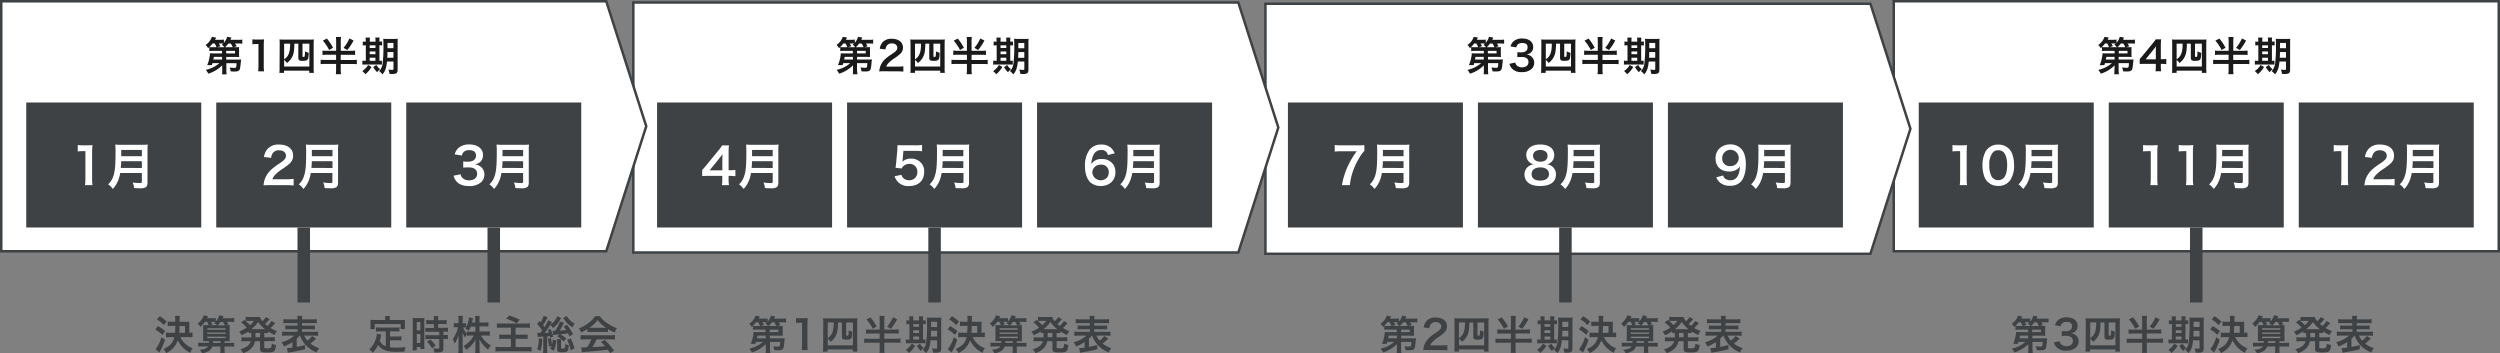 <svg xmlns="http://www.w3.org/2000/svg" xmlns:xlink="http://www.w3.org/1999/xlink" viewBox="0 0 1000 141.33"><rect x="0" y="0" width="1000" height="141.33" fill="#808080" stroke="none"/><defs><style>.cls-1,.cls-4,.cls-7{fill:none;}.cls-2{clip-path:url(#clip-path);}.cls-3{fill:#fff;}.cls-4,.cls-7{stroke:#3e4245;}.cls-4{stroke-width:1px;}.cls-5{fill:#3e4245;}.cls-6{fill:#1a1a1a;}.cls-7{stroke-miterlimit:10;stroke-width:5px;}</style><clipPath id="clip-path" transform="translate(0 0)"><rect class="cls-1" width="1000" height="141.33"/></clipPath></defs><title>flow</title><g id="レイヤー_2" data-name="レイヤー 2"><g id="レイヤー_2-2" data-name="レイヤー 2"><g id="flow"><g class="cls-2"><rect class="cls-3" x="757.5" y="0.5" width="242" height="100"/><g class="cls-2"><rect class="cls-4" x="757.5" y="0.5" width="242" height="100"/></g><rect class="cls-5" x="767.5" y="41" width="70" height="50"/><rect class="cls-5" x="919.5" y="41" width="70" height="50"/><rect class="cls-5" x="843.5" y="41" width="70" height="50"/><g class="cls-2"><path class="cls-6" d="M845.87,26.13a13.37,13.37,0,0,1-5.55,3.34,8.23,8.23,0,0,0-1-1.52,12.26,12.26,0,0,0,5.45-2.7H842c-.09.27-.13.41-.25.8l-1.87,0a13.26,13.26,0,0,0,.91-3,14.66,14.66,0,0,0,.24-1.74c.29,0,.74.05,1.52.05h3.29l0-1h-3.58a12.48,12.48,0,0,0-1.48.06V18.83c-.17.17-.25.24-.48.45a5.55,5.55,0,0,0-1-1.3,6.44,6.44,0,0,0,2.51-3.25l1.72.32c-.23.42-.29.54-.48.86h2a7.76,7.76,0,0,0,1.56-.09v1.29a6.15,6.15,0,0,0,1.3-2.38l1.7.3a9.67,9.67,0,0,1-.4.9h3a10.33,10.33,0,0,0,1.76-.1v1.65a13.28,13.28,0,0,0-1.68-.08H851c.3.45.45.69.7,1.11l-1.31.38h.77a11.14,11.14,0,0,0,1.49-.06,6.78,6.78,0,0,0-.06,1.15v1.65a7.2,7.2,0,0,0,.06,1.17c-.4,0-.85-.05-1.49-.05h-3.7l0,1.07h4.56a10.55,10.55,0,0,0,1.38-.06c0,.22-.05.32-.07.49,0,.61-.11,1.12-.14,1.52-.16,1.56-.27,2-.59,2.34s-.79.48-1.88.48c-.48,0-.8,0-1.48-.06a7.52,7.52,0,0,0-.4-1.57c.6.08,1.37.16,1.72.16.89,0,.93-.08,1-1.87h-4.12l0,2.67a10.93,10.93,0,0,0,.13,1.78h-1.89a7.09,7.09,0,0,0,.09-1.38V27.9Zm-2.27-7.24a8.86,8.86,0,0,0-.72-1.5H842a9.92,9.92,0,0,1-1.25,1.44,10.55,10.55,0,0,0,1.46.06Zm2.22,3.86h-3.28a10.86,10.86,0,0,1-.21,1.07h3.51Zm.91-3.86a5,5,0,0,0-1-1c.27-.22.35-.3.58-.51q-.39,0-.9,0h-.88c.19.3.29.46.64,1.09l-1.33.41Zm3.4,0a11.65,11.65,0,0,0-.82-1.49h-1a7.86,7.86,0,0,1-1.3,1.49Zm-2.64,2.47H851v-1h-3.49Z" transform="translate(0 0)"/><path class="cls-6" d="M866.51,25.66a13.12,13.12,0,0,0-1.6-.11h-.58v1.14a10.46,10.46,0,0,0,.13,1.82h-2.27a9.77,9.77,0,0,0,.13-1.85V25.55h-4.44c-.94,0-1.45,0-2,.06v-2c.55-.6.72-.8,1.28-1.48l3.8-4.64a15.84,15.84,0,0,0,1.33-1.76h2.16a21.64,21.64,0,0,0-.12,2.71v5.25h.56a10.55,10.55,0,0,0,1.62-.12Zm-4.18-5.23a19.18,19.18,0,0,1,.08-1.92,17.4,17.4,0,0,1-1.09,1.42l-3.07,3.81h4.08Z" transform="translate(0 0)"/><path class="cls-6" d="M868.88,17.71c0-.61,0-1.36-.1-1.94a14,14,0,0,0,1.89.08h10.05a15.23,15.23,0,0,0,1.89-.08,15.05,15.05,0,0,0-.1,1.92v9.62a10.59,10.59,0,0,0,.1,1.84h-1.86v-.88h-10.1v.88h-1.87a11.13,11.13,0,0,0,.1-1.87Zm1.77,8.91h10.09V17.47H878v4.91c0,.34,0,.37.37.37s.45-.08.49-.22a9.87,9.87,0,0,0,.13-2,5.44,5.44,0,0,0,1.51.58c-.1,1.84-.18,2.35-.48,2.72s-.84.51-2,.51c-1.39,0-1.69-.26-1.69-1.38v-5.5h-1.59a18.77,18.77,0,0,1-.16,2.81,6.8,6.8,0,0,1-2.8,4.93A4.76,4.76,0,0,0,870.65,24Zm0-2.88c1.79-1.21,2.4-2.81,2.4-6.27h-2.4Z" transform="translate(0 0)"/><path class="cls-6" d="M897.17,20.32a12.78,12.78,0,0,0,1.87-.1V22a15.74,15.74,0,0,0-1.87-.09h-3.88V24h4.55a14.72,14.72,0,0,0,1.9-.09v1.77a15.52,15.52,0,0,0-1.92-.09h-4.53v2.08a13.81,13.81,0,0,0,.12,2h-2.08a15.56,15.56,0,0,0,.11-2V25.57h-4.26a15.63,15.63,0,0,0-1.92.09V23.89a15.3,15.3,0,0,0,1.92.09h4.26V21.89h-3.57A16,16,0,0,0,886,22V20.22a13.85,13.85,0,0,0,1.89.1h3.57V16.81a15.27,15.27,0,0,0-.1-2h2.07a10.57,10.57,0,0,0-.12,2v3.52Zm-9.4-4.89a20.76,20.76,0,0,1,2.45,3.67l-1.57.9a18.05,18.05,0,0,0-2.51-3.75Zm10.66.77A21.44,21.44,0,0,1,895.94,20l-1.53-.85a15.72,15.72,0,0,0,2.36-3.76Z" transform="translate(0 0)"/><path class="cls-6" d="M903.29,16.4a7.69,7.69,0,0,0-.08-1.37H905a7.69,7.69,0,0,0-.08,1.37v.27h2.3V16.4A8.14,8.14,0,0,0,907.1,15h1.75a7.44,7.44,0,0,0-.08,1.37v.27a7.32,7.32,0,0,0,1.08-.08V18.2a6.61,6.61,0,0,0-1.08-.06v6.18a6.42,6.42,0,0,0,1-.07v1.61a11.07,11.07,0,0,0-1.35-.05h-5.25a7.22,7.22,0,0,0-1.23.06V24.25a6.8,6.8,0,0,0,1.18.07h.21V18.14a7.79,7.79,0,0,0-1.21.06V16.59a5.36,5.36,0,0,0,1.21.08Zm2.31,10.38a10.25,10.25,0,0,1-2.47,2.92,6,6,0,0,0-1.23-1.27A7.38,7.38,0,0,0,904.24,26Zm1.58-8.64h-2.3V19.2h2.3Zm0,2.46h-2.3v1.09h2.3Zm0,2.5h-2.3v1.22h2.3Zm.39,2.88a6.1,6.1,0,0,0,1.48,1.72,6.11,6.11,0,0,0-1.2,1.18,9.27,9.27,0,0,1-1.55-2.06Zm4.22-1.37c-.24,2.53-.64,3.69-1.76,5.13a10.31,10.31,0,0,0-1.36-1.29,5.51,5.51,0,0,0,1.38-3,58.12,58.12,0,0,0,.32-7.86,17.24,17.24,0,0,0-.08-2.08,16.42,16.42,0,0,0,1.77.07h2.33a14.48,14.48,0,0,0,1.72-.07,17.6,17.6,0,0,0-.06,1.76V27.9c0,.79-.22,1.28-.67,1.48a4.38,4.38,0,0,1-1.59.22c-.19,0-.22,0-1-.05a6.82,6.82,0,0,0-.41-1.76,7.23,7.23,0,0,0,1.41.16c.49,0,.61-.06.61-.35v-3Zm.19-3.78c0,.94,0,1.54-.08,2.26h2.49V20.83Zm2.41-3.65H912v2.11h2.39Z" transform="translate(0 0)"/><path class="cls-3" d="M783.89,74.06a16.6,16.6,0,0,0,.16-2.6v-11h-1a17.79,17.79,0,0,0-2.06.12V58a11.11,11.11,0,0,0,2,.12h1.84a14.55,14.55,0,0,0,2-.1,30.14,30.14,0,0,0-.16,3.3V71.46a16.77,16.77,0,0,0,.16,2.6Z" transform="translate(0 0)"/><path class="cls-3" d="M795.09,72.76a5.6,5.6,0,0,1-1.32-2,13.39,13.39,0,0,1-.78-4.6,11.78,11.78,0,0,1,1.22-5.54,5.69,5.69,0,0,1,5.1-2.78,5.81,5.81,0,0,1,4.22,1.62,5.6,5.6,0,0,1,1.32,2,13.45,13.45,0,0,1,.78,4.64A10.5,10.5,0,0,1,804.15,72a5.68,5.68,0,0,1-4.86,2.36,5.76,5.76,0,0,1-4.2-1.62m6.38-1.54c.9-.94,1.4-2.8,1.4-5.14s-.5-4.14-1.4-5.12a2.89,2.89,0,0,0-2.18-.84,2.69,2.69,0,0,0-2.24,1A7.46,7.46,0,0,0,795.73,66a9,9,0,0,0,1,4.76,3.18,3.18,0,0,0,4.72.46" transform="translate(0 0)"/><path class="cls-3" d="M812.19,69.2a14.82,14.82,0,0,1-.58,2.38,11.21,11.21,0,0,1-2.36,4,7.74,7.74,0,0,0-1.86-1.84,7.57,7.57,0,0,0,2.14-3.52c.6-1.86.8-4.2.8-9.4a28.19,28.19,0,0,0-.1-3,20.18,20.18,0,0,0,2.34.1h8.34a18,18,0,0,0,2.32-.1,15.09,15.09,0,0,0-.1,2.26V73c0,1-.22,1.58-.72,1.9a4,4,0,0,1-2.32.4c-.64,0-1.3,0-2.32-.08a7.24,7.24,0,0,0-.58-2.24,20.22,20.22,0,0,0,2.94.24c.6,0,.74-.1.74-.54V69.2Zm8.68-2V64.48h-8.28c0,.62,0,1.06-.16,2.68Zm0-7.22h-8.26v2.5h8.26Z" transform="translate(0 0)"/><path class="cls-3" d="M860.14,74.06a16.6,16.6,0,0,0,.16-2.6v-11h-1a17.79,17.79,0,0,0-2.06.12V58a11.11,11.11,0,0,0,2,.12h1.84a14.55,14.55,0,0,0,2-.1,30.14,30.14,0,0,0-.16,3.3V71.46a16.77,16.77,0,0,0,.16,2.6Z" transform="translate(0 0)"/><path class="cls-3" d="M874.38,74.06a16.6,16.6,0,0,0,.16-2.6v-11h-1a17.79,17.79,0,0,0-2.06.12V58a11.11,11.11,0,0,0,2,.12h1.84a14.55,14.55,0,0,0,2-.1,30.14,30.14,0,0,0-.16,3.3V71.46a16.77,16.77,0,0,0,.16,2.6Z" transform="translate(0 0)"/><path class="cls-3" d="M888.44,69.2a14.82,14.82,0,0,1-.58,2.38,11.21,11.21,0,0,1-2.36,4,7.74,7.74,0,0,0-1.86-1.84,7.57,7.57,0,0,0,2.14-3.52c.6-1.86.8-4.2.8-9.4a28.19,28.19,0,0,0-.1-3,20.18,20.18,0,0,0,2.34.1h8.34a18,18,0,0,0,2.32-.1,15.09,15.09,0,0,0-.1,2.26V73c0,1-.22,1.58-.72,1.9a4,4,0,0,1-2.32.4c-.64,0-1.3,0-2.32-.08a7.24,7.24,0,0,0-.58-2.24,20.22,20.22,0,0,0,2.94.24c.6,0,.74-.1.74-.54V69.2Zm8.68-2V64.48h-8.28c0,.62,0,1.06-.16,2.68Zm0-7.22h-8.26v2.5h8.26Z" transform="translate(0 0)"/><path class="cls-3" d="M936.39,74.06a16.6,16.6,0,0,0,.16-2.6v-11h-1a17.79,17.79,0,0,0-2.06.12V58a11.11,11.11,0,0,0,2,.12h1.84a14.55,14.55,0,0,0,2-.1,30.14,30.14,0,0,0-.16,3.3V71.46a16.77,16.77,0,0,0,.16,2.6Z" transform="translate(0 0)"/><path class="cls-3" d="M948.35,74.06a18.43,18.43,0,0,0-2.58.1,10.22,10.22,0,0,1,.52-2.56A9.87,9.87,0,0,1,949,67.68a27.54,27.54,0,0,1,3.3-2.42c1.84-1.26,2.4-1.92,2.4-2.94,0-1.36-1.06-2.2-2.76-2.2a2.83,2.83,0,0,0-2.54,1.18,3.8,3.8,0,0,0-.62,1.84L946,62.8a6,6,0,0,1,1.38-3.2,5.82,5.82,0,0,1,4.58-1.78c3.5,0,5.66,1.68,5.66,4.42a4.06,4.06,0,0,1-1.42,3.2,25,25,0,0,1-3.36,2.46,17.5,17.5,0,0,0-2.38,2,4.82,4.82,0,0,0-1.14,1.8h5.6a21,21,0,0,0,2.92-.16v2.64c-.94-.08-1.74-.12-3-.12Z" transform="translate(0 0)"/><path class="cls-3" d="M964.69,69.2a14.82,14.82,0,0,1-.58,2.38,11.21,11.21,0,0,1-2.36,4,7.74,7.74,0,0,0-1.86-1.84A7.57,7.57,0,0,0,962,70.18c.6-1.86.8-4.2.8-9.4a28.19,28.19,0,0,0-.1-3,20.18,20.18,0,0,0,2.34.1h8.34a18,18,0,0,0,2.32-.1,15.09,15.09,0,0,0-.1,2.26V73c0,1-.22,1.58-.72,1.9a4,4,0,0,1-2.32.4c-.64,0-1.3,0-2.32-.08a7.24,7.24,0,0,0-.58-2.24,20.22,20.22,0,0,0,2.94.24c.6,0,.74-.1.74-.54V69.2Zm8.68-2V64.48h-8.28c0,.62,0,1.06-.16,2.68Zm0-7.22h-8.26v2.5h8.26Z" transform="translate(0 0)"/><polygon class="cls-3" points="748.17 1.5 506.17 1.5 506.17 101.5 748.17 101.5 764.17 51.5 748.17 1.5"/><polygon class="cls-4" points="748.17 1.5 506.17 1.5 506.17 101.5 748.17 101.5 764.17 51.5 748.17 1.5"/><rect class="cls-5" x="515.17" y="41" width="70" height="50"/><rect class="cls-5" x="667.17" y="41" width="70" height="50"/><rect class="cls-5" x="591.17" y="41" width="70" height="50"/><path class="cls-6" d="M593.54,26.13A13.35,13.35,0,0,1,588,29.47a8.23,8.23,0,0,0-1-1.52,12.25,12.25,0,0,0,5.46-2.7h-2.77c-.08.27-.13.41-.24.8l-1.87,0a13.8,13.8,0,0,0,.91-3,14.66,14.66,0,0,0,.24-1.74c.29,0,.74.05,1.52.05h3.28v-1h-3.59a12.4,12.4,0,0,0-1.47.06V18.83l-.48.45a5.82,5.82,0,0,0-1-1.3,6.5,6.5,0,0,0,2.51-3.25l1.71.32c-.22.42-.28.54-.48.86h2a7.82,7.82,0,0,0,1.57-.09v1.29a6.15,6.15,0,0,0,1.3-2.38l1.69.3a6.18,6.18,0,0,1-.4.9h3a10.33,10.33,0,0,0,1.76-.1v1.65A13.28,13.28,0,0,0,600,17.4h-1.25c.3.45.45.69.7,1.11l-1.31.38h.77a11.14,11.14,0,0,0,1.49-.06,6.56,6.56,0,0,0-.07,1.15v1.65a7,7,0,0,0,.07,1.17c-.4,0-.85-.05-1.49-.05h-3.7l0,1.07h4.56a10.29,10.29,0,0,0,1.37-.06c0,.22,0,.32-.06.49,0,.61-.11,1.12-.14,1.52-.16,1.56-.28,2-.6,2.34s-.78.48-1.87.48c-.48,0-.8,0-1.49-.06a6.45,6.45,0,0,0-.4-1.57c.61.08,1.38.16,1.73.16.88,0,.93-.08,1-1.87H595.2l0,2.67a12.2,12.2,0,0,0,.13,1.78h-1.89a7,7,0,0,0,.1-1.38V27.9Zm-2.28-7.24a8.86,8.86,0,0,0-.72-1.5h-.88a9.85,9.85,0,0,1-1.24,1.44,10.38,10.38,0,0,0,1.45.06Zm2.23,3.86h-3.28c-.07.4-.08.5-.21,1.07h3.51Zm.91-3.86a5,5,0,0,0-1-1,7.52,7.52,0,0,0,.57-.51c-.25,0-.56,0-.89,0h-.88c.19.3.29.46.64,1.09l-1.33.41Zm3.4,0A13,13,0,0,0,597,17.4h-1a7.48,7.48,0,0,1-1.29,1.49Zm-2.65,2.47h3.48v-1h-3.49Z" transform="translate(0 0)"/><path class="cls-6" d="M606.11,25a2.1,2.1,0,0,0,.75,1.31,3,3,0,0,0,1.94.63c1.58,0,2.59-.82,2.59-2.09a1.88,1.88,0,0,0-.89-1.68,4.24,4.24,0,0,0-1.84-.38,14.61,14.61,0,0,0-1.72.08v-2a10.29,10.29,0,0,0,1.56.08c1.6,0,2.54-.73,2.54-2s-.75-1.73-2.11-1.73a2.69,2.69,0,0,0-1.75.49,2.37,2.37,0,0,0-.67,1.24l-2.29-.39a4,4,0,0,1,1.52-2.29,5.23,5.23,0,0,1,3.14-.88c2.67,0,4.4,1.35,4.4,3.43a2.9,2.9,0,0,1-1.1,2.35,4.09,4.09,0,0,1-1.55.63A3.31,3.31,0,0,1,612.91,23a3.06,3.06,0,0,1,.77,2.21,3.39,3.39,0,0,1-1,2.33,5.52,5.52,0,0,1-3.94,1.3,5,5,0,0,1-4.06-1.52,4.3,4.3,0,0,1-.9-1.79Z" transform="translate(0 0)"/><path class="cls-6" d="M616.54,17.71c0-.61,0-1.36-.09-1.94a14,14,0,0,0,1.89.08h10a15.32,15.32,0,0,0,1.89-.08,15.05,15.05,0,0,0-.1,1.92v9.62a10.59,10.59,0,0,0,.1,1.84h-1.86v-.88h-10.1v.88h-1.87a11.37,11.37,0,0,0,.09-1.87Zm1.78,8.91H628.4V17.47h-2.7v4.91c0,.34,0,.37.37.37s.44-.08.49-.22a9.87,9.87,0,0,0,.13-2,5.39,5.39,0,0,0,1.5.58c-.09,1.84-.17,2.35-.48,2.72s-.83.51-2,.51c-1.39,0-1.69-.26-1.69-1.38v-5.5H622.4a20.26,20.26,0,0,1-.16,2.81,6.83,6.83,0,0,1-2.8,4.93A5.14,5.14,0,0,0,618.32,24Zm0-2.88c1.79-1.21,2.4-2.81,2.4-6.27h-2.4Z" transform="translate(0 0)"/><path class="cls-6" d="M644.83,20.32a12.93,12.93,0,0,0,1.88-.1V22a15.81,15.81,0,0,0-1.88-.09H641V24h4.55a14.83,14.83,0,0,0,1.9-.09v1.77a15.63,15.63,0,0,0-1.92-.09H641v2.08a14,14,0,0,0,.11,2H639a13.61,13.61,0,0,0,.12-2V25.57h-4.26a15.52,15.52,0,0,0-1.92.09V23.89a15.19,15.19,0,0,0,1.92.09h4.26V21.89h-3.57a15.87,15.87,0,0,0-1.89.09V20.22a13.75,13.75,0,0,0,1.89.1h3.57V16.81a17.32,17.32,0,0,0-.1-2h2.06a11.69,11.69,0,0,0-.11,2v3.52Zm-9.39-4.89a21.33,21.33,0,0,1,2.45,3.67l-1.57.9a18.05,18.05,0,0,0-2.51-3.75Zm10.66.77A21.39,21.39,0,0,1,643.6,20l-1.52-.85a15.72,15.72,0,0,0,2.36-3.76Z" transform="translate(0 0)"/><path class="cls-6" d="M651,16.4a8.77,8.77,0,0,0-.08-1.37h1.74a8.77,8.77,0,0,0-.08,1.37v.27h2.31V16.4a8.14,8.14,0,0,0-.08-1.37h1.74a8.45,8.45,0,0,0-.08,1.37v.27a7.49,7.49,0,0,0,1.09-.08V18.2a6.67,6.67,0,0,0-1.09-.06v6.18a6.31,6.31,0,0,0,1-.07v1.61a10.79,10.79,0,0,0-1.34-.05H650.8a7.15,7.15,0,0,0-1.23.06V24.25a6.73,6.73,0,0,0,1.18.07H651V18.14a8,8,0,0,0-1.22.06V16.59a5.53,5.53,0,0,0,1.22.08Zm2.3,10.38a10.06,10.06,0,0,1-2.46,2.92,6,6,0,0,0-1.23-1.27A7.26,7.26,0,0,0,651.9,26Zm1.59-8.64h-2.31V19.2h2.31Zm0,2.46h-2.31v1.09h2.31Zm0,2.5h-2.31v1.22h2.31Zm.38,2.88a6.15,6.15,0,0,0,1.49,1.72,5.85,5.85,0,0,0-1.2,1.18A9.27,9.27,0,0,1,654,26.82Zm4.23-1.37c-.24,2.53-.64,3.69-1.76,5.13a10.31,10.31,0,0,0-1.36-1.29,5.43,5.43,0,0,0,1.37-3,56.43,56.43,0,0,0,.32-7.86,15.35,15.35,0,0,0-.08-2.08,16.75,16.75,0,0,0,1.78.07h2.32a14.68,14.68,0,0,0,1.73-.07,15,15,0,0,0-.06,1.76V27.9c0,.79-.23,1.28-.68,1.48a4.35,4.35,0,0,1-1.58.22c-.19,0-.23,0-1-.05a6.84,6.84,0,0,0-.42-1.76,7.38,7.38,0,0,0,1.41.16c.5,0,.61-.06.61-.35v-3Zm.19-3.78c0,.94,0,1.54-.08,2.26h2.48V20.83Zm2.4-3.65h-2.38v2.11h2.38Z" transform="translate(0 0)"/><path class="cls-3" d="M545.74,60.36a13.61,13.61,0,0,0-2.08,2.88,25.76,25.76,0,0,0-3.72,10.82h-3.16a29.89,29.89,0,0,1,2.42-7.74,33.05,33.05,0,0,1,3.5-5.82h-6.18a19.35,19.35,0,0,0-2.63.14V58a22.2,22.2,0,0,0,2.74.14H543a22.1,22.1,0,0,0,2.74-.1Z" transform="translate(0 0)"/><path class="cls-3" d="M552.74,69.2a14.82,14.82,0,0,1-.58,2.38,11.39,11.39,0,0,1-2.37,4,7.39,7.39,0,0,0-1.86-1.84,7.67,7.67,0,0,0,2.15-3.52c.6-1.86.8-4.2.8-9.4,0-1.44,0-2.32-.1-3a20.18,20.18,0,0,0,2.34.1h8.34a18,18,0,0,0,2.32-.1,15.09,15.09,0,0,0-.1,2.26V73c0,1-.22,1.58-.72,1.9a4,4,0,0,1-2.32.4c-.64,0-1.3,0-2.32-.08a7.24,7.24,0,0,0-.58-2.24,20.22,20.22,0,0,0,2.94.24c.6,0,.74-.1.74-.54V69.2Zm8.68-2V64.48h-8.28c0,.62,0,1.06-.16,2.68Zm0-7.22h-8.26v2.5h8.26Z" transform="translate(0 0)"/><path class="cls-3" d="M611.51,64.62a3.84,3.84,0,0,1-1-2.64c0-2.56,2.17-4.18,5.59-4.18,2.42,0,4.2.78,5.06,2.18a3.93,3.93,0,0,1,.54,2,3.71,3.71,0,0,1-2.88,3.74,4,4,0,0,1,3.56,4.06c0,3-2.24,4.62-6.34,4.62-2.32,0-3.92-.5-5.07-1.6a4.19,4.19,0,0,1-1.16-3,3.78,3.78,0,0,1,1.65-3.28,4.33,4.33,0,0,1,2-.8,3.84,3.84,0,0,1-1.94-1.1m8.06,5c0-1.66-1.3-2.66-3.46-2.66s-3.48,1-3.48,2.68,1.28,2.6,3.44,2.6,3.5-.94,3.5-2.62m-6.36-7.32c0,1.46,1.12,2.38,2.94,2.38s2.86-.9,2.86-2.36S617.89,60,616.11,60s-2.9.9-2.9,2.3" transform="translate(0 0)"/><path class="cls-3" d="M629,69.2a14.82,14.82,0,0,1-.58,2.38,11.21,11.21,0,0,1-2.36,4,7.6,7.6,0,0,0-1.87-1.84,7.51,7.51,0,0,0,2.15-3.52c.6-1.86.8-4.2.8-9.4a28.19,28.19,0,0,0-.1-3,20.18,20.18,0,0,0,2.34.1h8.34a18,18,0,0,0,2.32-.1,15.09,15.09,0,0,0-.1,2.26V73c0,1-.22,1.58-.72,1.9a4,4,0,0,1-2.32.4c-.64,0-1.3,0-2.32-.08A7.24,7.24,0,0,0,634,73a20.22,20.22,0,0,0,2.94.24c.6,0,.74-.1.74-.54V69.2Zm8.68-2V64.48h-8.28c0,.62,0,1.06-.16,2.68Zm0-7.22h-8.26v2.5h8.26Z" transform="translate(0 0)"/><path class="cls-3" d="M689.22,70.2a3.32,3.32,0,0,0,.62,1.1,3.58,3.58,0,0,0,4.56,0c1-1,1.46-2.4,1.56-4.76a3.91,3.91,0,0,1-1.06,1.14,5.44,5.44,0,0,1-3.24.92c-3.32,0-5.44-2-5.44-5.26a5.27,5.27,0,0,1,2.54-4.7,6.54,6.54,0,0,1,3.5-.88,5.67,5.67,0,0,1,5.5,3.94,12.81,12.81,0,0,1,.58,4.14c0,3-.8,5.66-2.12,6.94A5.54,5.54,0,0,1,692,74.3a5.78,5.78,0,0,1-3.86-1.16,5.66,5.66,0,0,1-1.64-2.22Zm6.28-7a3.31,3.31,0,0,0-6.62.06,3,3,0,0,0,3.18,3.2,3.28,3.28,0,0,0,3.44-3.26" transform="translate(0 0)"/><path class="cls-3" d="M705.24,69.2a14.82,14.82,0,0,1-.58,2.38,11.21,11.21,0,0,1-2.36,4,7.6,7.6,0,0,0-1.87-1.84,7.51,7.51,0,0,0,2.15-3.52c.6-1.86.8-4.2.8-9.4a28.19,28.19,0,0,0-.1-3,20.18,20.18,0,0,0,2.34.1H714a18,18,0,0,0,2.32-.1,15.09,15.09,0,0,0-.1,2.26V73c0,1-.22,1.58-.72,1.9a4,4,0,0,1-2.32.4c-.64,0-1.3,0-2.32-.08a7.24,7.24,0,0,0-.58-2.24,20.22,20.22,0,0,0,2.94.24c.6,0,.74-.1.74-.54V69.2Zm8.68-2V64.48h-8.28c0,.62,0,1.06-.16,2.68Zm0-7.22h-8.26v2.5h8.26Z" transform="translate(0 0)"/><polygon class="cls-3" points="495.33 1 253.33 1 253.33 101 495.33 101 511.33 51 495.33 1"/><polygon class="cls-4" points="495.33 1 253.33 1 253.33 101 495.33 101 511.33 51 495.33 1"/><rect class="cls-5" x="262.83" y="41" width="70" height="50"/><rect class="cls-5" x="414.83" y="41" width="70" height="50"/><rect class="cls-5" x="338.83" y="41" width="70" height="50"/><path class="cls-6" d="M341.2,26.13a13.31,13.31,0,0,1-5.55,3.34,8.23,8.23,0,0,0-1-1.52,12.36,12.36,0,0,0,5.46-2.7H337.3c-.08.27-.13.41-.24.8l-1.88,0a13.84,13.84,0,0,0,.92-3,17.15,17.15,0,0,0,.24-1.74c.29,0,.73.05,1.52.05h3.28l0-1h-3.58a12.3,12.3,0,0,0-1.47.06V18.83l-.48.45a6.11,6.11,0,0,0-1-1.3,6.5,6.5,0,0,0,2.51-3.25l1.71.32c-.22.42-.29.54-.48.86h2a7.87,7.87,0,0,0,1.57-.09v1.29a6.13,6.13,0,0,0,1.29-2.38l1.7.3a7.54,7.54,0,0,1-.4.9h3a10.25,10.25,0,0,0,1.76-.1v1.65a13.18,13.18,0,0,0-1.68-.08h-1.25c.31.45.45.69.71,1.11l-1.32.38h.77a11,11,0,0,0,1.49-.06A6.78,6.78,0,0,0,348,20v1.65A7.2,7.2,0,0,0,348,22.8c-.4,0-.85-.05-1.49-.05h-3.69v1.07h4.56a10.46,10.46,0,0,0,1.38-.06c0,.22-.05.32-.06.49-.05.61-.12,1.12-.15,1.52-.16,1.56-.27,2-.59,2.34s-.78.48-1.87.48c-.48,0-.8,0-1.49-.06a7,7,0,0,0-.4-1.57c.61.08,1.37.16,1.73.16.88,0,.93-.08,1-1.87h-4.13l0,2.67A12.2,12.2,0,0,0,343,29.7h-1.89a7,7,0,0,0,.1-1.38V27.9Zm-2.27-7.24a8.86,8.86,0,0,0-.72-1.5h-.88a9.92,9.92,0,0,1-1.25,1.44,10.55,10.55,0,0,0,1.46.06Zm2.23,3.86h-3.29c-.06.4-.08.5-.2,1.07h3.5Zm.91-3.86a5.12,5.12,0,0,0-1-1,6.18,6.18,0,0,0,.58-.51q-.39,0-.9,0h-.88c.19.3.29.46.64,1.09l-1.33.41Zm3.39,0a10.53,10.53,0,0,0-.82-1.49h-1a7.86,7.86,0,0,1-1.3,1.49Zm-2.64,2.47h3.47v-1H342.8Z" transform="translate(0 0)"/><path class="cls-6" d="M353.76,28.51a15.33,15.33,0,0,0-2.06.08,7.93,7.93,0,0,1,.41-2.05,7.74,7.74,0,0,1,2.2-3.13A20.44,20.44,0,0,1,357,21.47c1.47-1,1.92-1.54,1.92-2.35,0-1.09-.85-1.76-2.21-1.76a2.26,2.26,0,0,0-2,.94,2.94,2.94,0,0,0-.5,1.47l-2.29-.27A4.71,4.71,0,0,1,353,16.94a4.63,4.63,0,0,1,3.66-1.43c2.8,0,4.53,1.35,4.53,3.54A3.22,3.22,0,0,1,360,21.61a18,18,0,0,1-2.69,2,14.65,14.65,0,0,0-1.9,1.6,3.82,3.82,0,0,0-.91,1.44H359a16.81,16.81,0,0,0,2.34-.13v2.12a24.1,24.1,0,0,0-2.42-.1Z" transform="translate(0 0)"/><path class="cls-6" d="M364.21,17.71a17.62,17.62,0,0,0-.1-1.94,14.17,14.17,0,0,0,1.89.08h10.05a15.14,15.14,0,0,0,1.89-.08,17.42,17.42,0,0,0-.09,1.92v9.62a10.83,10.83,0,0,0,.09,1.84h-1.85v-.88H366v.88h-1.87a11.13,11.13,0,0,0,.1-1.87ZM366,26.62h10.09V17.47h-2.71v4.91c0,.34,0,.37.37.37s.45-.08.5-.22a9.87,9.87,0,0,0,.13-2,5.27,5.27,0,0,0,1.5.58c-.1,1.84-.18,2.35-.48,2.72s-.83.51-2,.51c-1.39,0-1.7-.26-1.7-1.38v-5.5h-1.58a22,22,0,0,1-.16,2.81,6.83,6.83,0,0,1-2.8,4.93A5,5,0,0,0,366,24Zm0-2.88c1.8-1.21,2.41-2.81,2.41-6.27H366Z" transform="translate(0 0)"/><path class="cls-6" d="M392.5,20.32a12.78,12.78,0,0,0,1.87-.1V22a15.51,15.51,0,0,0-1.87-.09h-3.87V24h4.54a14.9,14.9,0,0,0,1.91-.09v1.77a15.63,15.63,0,0,0-1.92-.09h-4.53v2.08a14,14,0,0,0,.11,2h-2.08a15.56,15.56,0,0,0,.11-2V25.57h-4.26a15.74,15.74,0,0,0-1.92.09V23.89a15.3,15.3,0,0,0,1.92.09h4.26V21.89H383.2a16.11,16.11,0,0,0-1.89.09V20.22a14,14,0,0,0,1.89.1h3.57V16.81a15.27,15.27,0,0,0-.1-2h2.07a10.71,10.71,0,0,0-.11,2v3.52Zm-9.39-4.89a20.72,20.72,0,0,1,2.44,3.67L384,20a18.49,18.49,0,0,0-2.52-3.75Zm10.66.77a22,22,0,0,1-2.5,3.81l-1.52-.85a15.69,15.69,0,0,0,2.35-3.76Z" transform="translate(0 0)"/><path class="cls-6" d="M398.63,16.4a8.77,8.77,0,0,0-.08-1.37h1.74a8.77,8.77,0,0,0-.08,1.37v.27h2.31V16.4a7,7,0,0,0-.09-1.37h1.75a7.44,7.44,0,0,0-.08,1.37v.27a7.49,7.49,0,0,0,1.09-.08V18.2a6.76,6.76,0,0,0-1.09-.06v6.18a6.31,6.31,0,0,0,1-.07v1.61a11,11,0,0,0-1.35-.05h-5.25a7.29,7.29,0,0,0-1.23.06V24.25a6.86,6.86,0,0,0,1.19.07h.21V18.14a8,8,0,0,0-1.22.06V16.59a5.41,5.41,0,0,0,1.22.08Zm2.3,10.38a10.25,10.25,0,0,1-2.47,2.92,6,6,0,0,0-1.23-1.27A7.19,7.19,0,0,0,399.57,26Zm1.59-8.64h-2.31V19.2h2.31Zm0,2.46h-2.31v1.09h2.31Zm0,2.5h-2.31v1.22h2.31ZM402.9,26a6,6,0,0,0,1.49,1.72,5.61,5.61,0,0,0-1.2,1.18,9,9,0,0,1-1.56-2.06Zm4.22-1.37c-.24,2.53-.64,3.69-1.76,5.13A9.72,9.72,0,0,0,404,28.45a5.44,5.44,0,0,0,1.38-3,58.12,58.12,0,0,0,.32-7.86,17.24,17.24,0,0,0-.08-2.08,16.5,16.5,0,0,0,1.78.07h2.32a14.68,14.68,0,0,0,1.73-.07,14.37,14.37,0,0,0-.07,1.76V27.9c0,.79-.22,1.28-.67,1.48a4.35,4.35,0,0,1-1.58.22c-.2,0-.23,0-1-.05a6.84,6.84,0,0,0-.42-1.76,7.23,7.23,0,0,0,1.41.16c.5,0,.61-.06.61-.35v-3Zm.2-3.78c0,.94,0,1.54-.08,2.26h2.48V20.83Zm2.4-3.65h-2.39v2.11h2.39Z" transform="translate(0 0)"/><path class="cls-3" d="M294.16,70.5a15.44,15.44,0,0,0-2-.14h-.72v1.42a12.43,12.43,0,0,0,.16,2.28h-2.84a12.76,12.76,0,0,0,.16-2.32V70.36h-5.54c-1.18,0-1.82,0-2.5.08V68c.68-.74.9-1,1.6-1.84l4.74-5.8a19,19,0,0,0,1.66-2.2h2.7a28.15,28.15,0,0,0-.14,3.38v6.56h.7a13.17,13.17,0,0,0,2-.14ZM288.94,64a22.63,22.63,0,0,1,.1-2.4c-.4.58-.64.9-1.36,1.78l-3.84,4.76h5.1Z" transform="translate(0 0)"/><path class="cls-3" d="M300.4,69.2a14.82,14.82,0,0,1-.58,2.38,11.21,11.21,0,0,1-2.36,4,7.74,7.74,0,0,0-1.86-1.84,7.57,7.57,0,0,0,2.14-3.52c.6-1.86.8-4.2.8-9.4a28.19,28.19,0,0,0-.1-3,20.18,20.18,0,0,0,2.34.1h8.34a18,18,0,0,0,2.32-.1,15.09,15.09,0,0,0-.1,2.26V73c0,1-.22,1.58-.72,1.9a4,4,0,0,1-2.32.4c-.64,0-1.3,0-2.32-.08A7.24,7.24,0,0,0,305.4,73a20.22,20.22,0,0,0,2.94.24c.6,0,.74-.1.74-.54V69.2Zm8.68-2V64.48H300.8c0,.62,0,1.06-.16,2.68Zm0-7.22h-8.26v2.5h8.26Z" transform="translate(0 0)"/><path class="cls-3" d="M360.59,69.92a2.74,2.74,0,0,0,.6,1.16,3,3,0,0,0,2.46,1,3.1,3.1,0,0,0,3.28-3.3,3,3,0,0,0-3.14-3.22,3.52,3.52,0,0,0-2.48.92,2.29,2.29,0,0,0-.6.9l-2.5-.24c.2-1.42.22-1.52.26-2.08l.46-5c0-.36.06-1,.08-2,.6,0,1.06.06,2.12.06h4.92a15.23,15.23,0,0,0,2.78-.16V60.5a19.18,19.18,0,0,0-2.76-.16h-4.7l-.32,3.5q0,.24-.12.84a4.92,4.92,0,0,1,3.42-1.22,5.14,5.14,0,0,1,3.9,1.5,4.92,4.92,0,0,1,1.42,3.76c0,3.52-2.3,5.7-6,5.7a5.56,5.56,0,0,1-5.82-3.92Z" transform="translate(0 0)"/><path class="cls-3" d="M376.65,69.2a14.82,14.82,0,0,1-.58,2.38,11.21,11.21,0,0,1-2.36,4,7.74,7.74,0,0,0-1.86-1.84A7.57,7.57,0,0,0,374,70.18c.6-1.86.8-4.2.8-9.4a28.19,28.19,0,0,0-.1-3,20.18,20.18,0,0,0,2.34.1h8.35a18,18,0,0,0,2.32-.1,13.82,13.82,0,0,0-.1,2.26V73c0,1-.22,1.58-.72,1.9a4,4,0,0,1-2.33.4c-.64,0-1.3,0-2.32-.08a7.24,7.24,0,0,0-.58-2.24,20.24,20.24,0,0,0,3,.24c.59,0,.73-.1.73-.54V69.2Zm8.68-2V64.48h-8.28c0,.62,0,1.06-.16,2.68Zm0-7.22h-8.26v2.5h8.26Z" transform="translate(0 0)"/><path class="cls-3" d="M443.16,62a2.52,2.52,0,0,0-2.68-2,3.32,3.32,0,0,0-3.14,2.08,8.8,8.8,0,0,0-.82,3.54,4.64,4.64,0,0,1,4.28-2A5.2,5.2,0,0,1,445.44,66a5.75,5.75,0,0,1,.72,3c0,3.16-2.4,5.4-5.8,5.4a6.3,6.3,0,0,1-4.06-1.32c-1.48-1.28-2.32-3.68-2.32-6.7a10.89,10.89,0,0,1,1.64-6.18,5.68,5.68,0,0,1,4.88-2.38,5.51,5.51,0,0,1,4.1,1.52,5.77,5.77,0,0,1,1.26,2Zm-6.24,7A3.39,3.39,0,0,0,443,70.78,3.41,3.41,0,0,0,443.5,69a2.89,2.89,0,0,0-3.16-3.14,3.23,3.23,0,0,0-3.42,3.2" transform="translate(0 0)"/><path class="cls-3" d="M452.9,69.2a14.82,14.82,0,0,1-.58,2.38,11.21,11.21,0,0,1-2.36,4,7.74,7.74,0,0,0-1.86-1.84,7.57,7.57,0,0,0,2.14-3.52c.6-1.86.8-4.2.8-9.4a28.19,28.19,0,0,0-.1-3,20.18,20.18,0,0,0,2.34.1h8.35a18,18,0,0,0,2.32-.1,13.82,13.82,0,0,0-.1,2.26V73c0,1-.22,1.58-.72,1.9a4,4,0,0,1-2.33.4c-.64,0-1.3,0-2.32-.08A7.24,7.24,0,0,0,457.9,73a20.24,20.24,0,0,0,3,.24c.59,0,.73-.1.73-.54V69.2Zm8.68-2V64.48H453.3c0,.62,0,1.06-.16,2.68Zm0-7.22h-8.26v2.5h8.26Z" transform="translate(0 0)"/><polygon class="cls-3" points="242.5 0.5 0.5 0.5 0.5 100.5 242.5 100.5 258.5 50.5 242.5 0.5"/><polygon class="cls-4" points="242.5 0.5 0.5 0.5 0.5 100.5 242.5 100.5 258.5 50.5 242.5 0.5"/><rect class="cls-5" x="10.5" y="41" width="70" height="50"/><rect class="cls-5" x="162.5" y="41" width="70" height="50"/><rect class="cls-5" x="86.5" y="41" width="70" height="50"/><path class="cls-6" d="M88.87,26.13a13.37,13.37,0,0,1-5.55,3.34,8.23,8.23,0,0,0-1-1.52,12.26,12.26,0,0,0,5.45-2.7H85c-.09.27-.13.41-.25.8l-1.87,0a13.26,13.26,0,0,0,.91-3A14.66,14.66,0,0,0,84,21.31c.29,0,.74.05,1.52.05h3.29l0-1H85.21a12.48,12.48,0,0,0-1.48.06V18.83c-.17.17-.25.24-.48.45a5.55,5.55,0,0,0-1-1.3,6.44,6.44,0,0,0,2.51-3.25l1.72.32c-.23.42-.29.54-.48.86H88a7.76,7.76,0,0,0,1.56-.09v1.29a6.15,6.15,0,0,0,1.3-2.38l1.7.3a9.67,9.67,0,0,1-.4.9h3a10.33,10.33,0,0,0,1.76-.1v1.65a13.28,13.28,0,0,0-1.68-.08H94c.3.45.45.69.7,1.11l-1.31.38h.77a11.14,11.14,0,0,0,1.49-.06A6.78,6.78,0,0,0,95.63,20v1.65a7.2,7.2,0,0,0,.06,1.17c-.4,0-.85-.05-1.49-.05H90.5l0,1.07h4.56a10.55,10.55,0,0,0,1.38-.06c0,.22,0,.32-.07.49,0,.61-.11,1.12-.14,1.52-.16,1.56-.27,2-.59,2.34s-.79.48-1.88.48c-.48,0-.8,0-1.48-.06A7.52,7.52,0,0,0,91.9,27c.6.08,1.37.16,1.72.16.89,0,.93-.08,1-1.87H90.54l0,2.67a10.93,10.93,0,0,0,.13,1.78H88.81a7.09,7.09,0,0,0,.09-1.38V27.9ZM86.6,18.89a8.86,8.86,0,0,0-.72-1.5H85a9.92,9.92,0,0,1-1.25,1.44,10.55,10.55,0,0,0,1.46.06Zm2.22,3.86H85.54a10.86,10.86,0,0,1-.21,1.07h3.51Zm.91-3.86a5,5,0,0,0-1-1c.27-.22.35-.3.58-.51q-.39,0-.9,0h-.88c.19.3.29.46.64,1.09l-1.33.41Zm3.4,0a11.65,11.65,0,0,0-.82-1.49h-1A7.86,7.86,0,0,1,90,18.89Zm-2.64,2.47H94v-1H90.47Z" transform="translate(0 0)"/><path class="cls-6" d="M103.25,28.51a12.78,12.78,0,0,0,.13-2.08V17.61h-.77a13.16,13.16,0,0,0-1.65.1v-2a8.88,8.88,0,0,0,1.6.1H104a12.35,12.35,0,0,0,1.63-.08,23.22,23.22,0,0,0-.13,2.64v8.1a12.85,12.85,0,0,0,.13,2.08Z" transform="translate(0 0)"/><path class="cls-6" d="M111.88,17.71c0-.61,0-1.36-.1-1.94a14,14,0,0,0,1.89.08h10a15.23,15.23,0,0,0,1.89-.08,15.05,15.05,0,0,0-.1,1.92v9.62a10.59,10.59,0,0,0,.1,1.84h-1.86v-.88h-10.1v.88h-1.87a11.13,11.13,0,0,0,.1-1.87Zm1.77,8.91h10.09V17.47H121v4.91c0,.34,0,.37.37.37s.45-.08.49-.22a9.87,9.87,0,0,0,.13-2,5.44,5.44,0,0,0,1.51.58c-.1,1.84-.18,2.35-.48,2.72s-.84.51-2,.51c-1.39,0-1.69-.26-1.69-1.38v-5.5h-1.59a18.77,18.77,0,0,1-.16,2.81,6.8,6.8,0,0,1-2.8,4.93A4.76,4.76,0,0,0,113.65,24Zm0-2.88c1.79-1.21,2.4-2.81,2.4-6.27h-2.4Z" transform="translate(0 0)"/><path class="cls-6" d="M140.17,20.32a12.78,12.78,0,0,0,1.87-.1V22a15.74,15.74,0,0,0-1.87-.09h-3.88V24h4.55a14.72,14.72,0,0,0,1.9-.09v1.77a15.52,15.52,0,0,0-1.92-.09h-4.53v2.08a13.81,13.81,0,0,0,.12,2h-2.08a15.56,15.56,0,0,0,.11-2V25.57h-4.26a15.63,15.63,0,0,0-1.92.09V23.89a15.3,15.3,0,0,0,1.92.09h4.26V21.89h-3.57A16,16,0,0,0,129,22V20.22a13.85,13.85,0,0,0,1.89.1h3.57V16.81a15.27,15.27,0,0,0-.1-2h2.07a10.57,10.57,0,0,0-.12,2v3.52Zm-9.4-4.89a20.76,20.76,0,0,1,2.45,3.67l-1.57.9a18.05,18.05,0,0,0-2.51-3.75Zm10.66.77A21.44,21.44,0,0,1,138.94,20l-1.53-.85a15.72,15.72,0,0,0,2.36-3.76Z" transform="translate(0 0)"/><path class="cls-6" d="M146.29,16.4a8.77,8.77,0,0,0-.08-1.37H148a7.69,7.69,0,0,0-.08,1.37v.27h2.3V16.4A8.14,8.14,0,0,0,150.1,15h1.75a7.44,7.44,0,0,0-.08,1.37v.27a7.32,7.32,0,0,0,1.08-.08V18.2a6.61,6.61,0,0,0-1.08-.06v6.18a6.42,6.42,0,0,0,1-.07v1.61a11.07,11.07,0,0,0-1.35-.05h-5.25a7.22,7.22,0,0,0-1.23.06V24.25a6.8,6.8,0,0,0,1.18.07h.21V18.14a8,8,0,0,0-1.22.06V16.59a5.53,5.53,0,0,0,1.22.08Zm2.31,10.38a10.25,10.25,0,0,1-2.47,2.92,6,6,0,0,0-1.23-1.27A7.38,7.38,0,0,0,147.24,26Zm1.58-8.64h-2.3V19.2h2.3Zm0,2.46h-2.3v1.09h2.3Zm0,2.5h-2.3v1.22h2.3Zm.39,2.88a6.1,6.1,0,0,0,1.48,1.72,6.11,6.11,0,0,0-1.2,1.18,9.27,9.27,0,0,1-1.55-2.06Zm4.22-1.37c-.24,2.53-.64,3.69-1.76,5.13a10.31,10.31,0,0,0-1.36-1.29,5.51,5.51,0,0,0,1.38-3,58.12,58.12,0,0,0,.32-7.86,17.24,17.24,0,0,0-.08-2.08,16.42,16.42,0,0,0,1.77.07h2.32a14.68,14.68,0,0,0,1.73-.07,17.6,17.6,0,0,0-.06,1.76V27.9c0,.79-.23,1.28-.67,1.48a4.38,4.38,0,0,1-1.59.22c-.19,0-.22,0-1-.05a6.82,6.82,0,0,0-.41-1.76,7.23,7.23,0,0,0,1.41.16c.49,0,.6-.06.6-.35v-3Zm.19-3.78c0,.94,0,1.54-.08,2.26h2.48V20.83Zm2.4-3.65H155v2.11h2.38Z" transform="translate(0 0)"/><path class="cls-3" d="M34,74.06a16.6,16.6,0,0,0,.16-2.6v-11h-1a17.79,17.79,0,0,0-2.06.12V58a11.11,11.11,0,0,0,2,.12H35a14.55,14.55,0,0,0,2-.1,30.14,30.14,0,0,0-.16,3.3V71.46a16.77,16.77,0,0,0,.16,2.6Z" transform="translate(0 0)"/><path class="cls-3" d="M48.07,69.2a14.82,14.82,0,0,1-.58,2.38,11.21,11.21,0,0,1-2.36,4,7.74,7.74,0,0,0-1.86-1.84,7.57,7.57,0,0,0,2.14-3.52c.6-1.86.8-4.2.8-9.4a28.19,28.19,0,0,0-.1-3,20.18,20.18,0,0,0,2.34.1h8.34a18,18,0,0,0,2.32-.1A15.09,15.09,0,0,0,59,60V73c0,1-.22,1.58-.72,1.9a4,4,0,0,1-2.32.4c-.64,0-1.3,0-2.32-.08A7.24,7.24,0,0,0,53.07,73,20.22,20.22,0,0,0,56,73.2c.6,0,.74-.1.74-.54V69.2Zm8.68-2V64.48H48.47c0,.62,0,1.06-.16,2.68Zm0-7.22H48.49v2.5h8.26Z" transform="translate(0 0)"/><path class="cls-3" d="M108,74.06a18.43,18.43,0,0,0-2.58.1,10.22,10.22,0,0,1,.52-2.56,9.87,9.87,0,0,1,2.74-3.92,27.54,27.54,0,0,1,3.3-2.42c1.84-1.26,2.4-1.92,2.4-2.94,0-1.36-1.06-2.2-2.76-2.2a2.83,2.83,0,0,0-2.54,1.18,3.8,3.8,0,0,0-.62,1.84l-2.86-.34A6,6,0,0,1,107,59.6a5.82,5.82,0,0,1,4.58-1.78c3.5,0,5.66,1.68,5.66,4.42a4.06,4.06,0,0,1-1.42,3.2,25,25,0,0,1-3.36,2.46,17.5,17.5,0,0,0-2.38,2,4.82,4.82,0,0,0-1.14,1.8h5.6a21,21,0,0,0,2.92-.16v2.64c-.94-.08-1.74-.12-3-.12Z" transform="translate(0 0)"/><path class="cls-3" d="M124.32,69.2a14.82,14.82,0,0,1-.58,2.38,11.21,11.21,0,0,1-2.36,4,7.74,7.74,0,0,0-1.86-1.84,7.57,7.57,0,0,0,2.14-3.52c.6-1.86.8-4.2.8-9.4a28.19,28.19,0,0,0-.1-3,20.18,20.18,0,0,0,2.34.1H133a18,18,0,0,0,2.32-.1,15.09,15.09,0,0,0-.1,2.26V73c0,1-.22,1.58-.72,1.9a4,4,0,0,1-2.32.4c-.64,0-1.3,0-2.32-.08a7.24,7.24,0,0,0-.58-2.24,20.22,20.22,0,0,0,2.94.24c.6,0,.74-.1.74-.54V69.2Zm8.68-2V64.48h-8.28c0,.62,0,1.06-.16,2.68Zm0-7.22h-8.26v2.5H133Z" transform="translate(0 0)"/><path class="cls-3" d="M184.25,69.72a2.6,2.6,0,0,0,.94,1.64,3.78,3.78,0,0,0,2.42.78c2,0,3.24-1,3.24-2.6a2.33,2.33,0,0,0-1.12-2.1,5.18,5.18,0,0,0-2.3-.48,17.08,17.08,0,0,0-2.14.1V64.58a13.71,13.71,0,0,0,1.94.1c2,0,3.18-.92,3.18-2.46,0-1.38-.94-2.16-2.64-2.16a3.33,3.33,0,0,0-2.18.62,2.94,2.94,0,0,0-.84,1.54l-2.86-.48a5,5,0,0,1,1.9-2.86,6.49,6.49,0,0,1,3.92-1.1c3.34,0,5.5,1.68,5.5,4.28A3.65,3.65,0,0,1,191.83,65a4.94,4.94,0,0,1-1.94.78,4.21,4.21,0,0,1,2.86,1.34,3.84,3.84,0,0,1,1,2.76,4.24,4.24,0,0,1-1.2,2.92,6.91,6.91,0,0,1-4.92,1.62c-2.34,0-3.94-.6-5.08-1.9a5.28,5.28,0,0,1-1.12-2.24Z" transform="translate(0 0)"/><path class="cls-3" d="M200.57,69.2a14.82,14.82,0,0,1-.58,2.38,11.21,11.21,0,0,1-2.36,4,7.74,7.74,0,0,0-1.86-1.84,7.57,7.57,0,0,0,2.14-3.52c.6-1.86.8-4.2.8-9.4a28.19,28.19,0,0,0-.1-3,20.18,20.18,0,0,0,2.34.1h8.34a18,18,0,0,0,2.32-.1,15.09,15.09,0,0,0-.1,2.26V73c0,1-.22,1.58-.72,1.9a4,4,0,0,1-2.32.4c-.64,0-1.3,0-2.32-.08a7.24,7.24,0,0,0-.58-2.24,20.22,20.22,0,0,0,2.94.24c.6,0,.74-.1.74-.54V69.2Zm8.68-2V64.48H201c0,.62,0,1.06-.16,2.68Zm0-7.22H201v2.5h8.26Z" transform="translate(0 0)"/><line class="cls-7" x1="121.5" y1="91" x2="121.5" y2="121"/><path class="cls-5" d="M154.34,132.56H152a10.69,10.69,0,0,0-1.62.08v-1.7A11.35,11.35,0,0,0,152,131h6.13a11.83,11.83,0,0,0,1.65-.08v1.7a10.67,10.67,0,0,0-1.65-.08H156v2.05h3a8.13,8.13,0,0,0,1.57-.1v1.71a11.47,11.47,0,0,0-1.57-.08h-3v2.76a19.15,19.15,0,0,0,2.61.16c.93,0,2-.05,3.65-.2a6.46,6.46,0,0,0-.45,1.83c-1.31,0-2.14.05-3.4.05-3.75,0-5.85-.82-7.16-2.76a11.22,11.22,0,0,1-2.19,3.14,4.37,4.37,0,0,0-1.38-1.31,9.5,9.5,0,0,0,2.75-4.53,9.14,9.14,0,0,0,.32-1.73l1.78.33c-.08.28-.08.29-.22,1-.08.32-.18.69-.42,1.44a4.61,4.61,0,0,0,2.43,2.22Zm-.27-5.14a5.64,5.64,0,0,0-.09-1h2a5.24,5.24,0,0,0-.08,1V128h4.33c.64,0,1.18,0,1.77-.06a8.44,8.44,0,0,0-.06,1.18v1.25a10.07,10.07,0,0,0,.06,1.25h-1.73v-2H149.89v2h-1.77a7.59,7.59,0,0,0,.08-1.27v-1.23a10.71,10.71,0,0,0-.07-1.18c.58,0,1.12.06,1.76.06h4.18Z" transform="translate(0 0)"/><path class="cls-5" d="M165.11,128.84a14.17,14.17,0,0,0-.07-1.61c.36,0,.66,0,1.41,0h1.94c.72,0,1,0,1.39,0a11.37,11.37,0,0,0-.05,1.58V138c0,.85,0,1.2.05,1.6h-1.63v-.8h-1.46v1.34H165a13.33,13.33,0,0,0,.1-1.9Zm1.6,3.3h1.44V128.8h-1.44Zm0,5.07h1.44v-3.6h-1.44Zm5.51-7.57c-1.33,0-1.33,0-1.72.08V128a12.46,12.46,0,0,0,1.67.09h1.41v-.43a7.56,7.56,0,0,0-.1-1.2h1.84a8.2,8.2,0,0,0-.08,1.2v.43H177a12.61,12.61,0,0,0,1.66-.09v1.69a12.29,12.29,0,0,0-1.65-.08h-1.76v1.52h2.21a12.5,12.5,0,0,0,1.74-.09v1.69a10.86,10.86,0,0,0-1.56-.08h-.28v1.37h.21a10.37,10.37,0,0,0,1.59-.08v1.74a8.76,8.76,0,0,0-1.59-.1h-.21v3.62c0,.93-.16,1.31-.64,1.54A4.62,4.62,0,0,1,175,141H173.7a4.08,4.08,0,0,0-.38-1.68,15,15,0,0,0,1.79.13c.5,0,.59-.08.59-.44v-3.41h-3.82a15.14,15.14,0,0,0-1.71.1V134a12.37,12.37,0,0,0,1.74.08h3.79v-1.37h-3.79c-.67,0-1.26,0-1.76.08v-1.69a13.16,13.16,0,0,0,1.78.09h1.65v-1.52Zm.62,9.69a12.22,12.22,0,0,0-2.05-2.63l1.36-.89a12.09,12.09,0,0,1,2.1,2.44Z" transform="translate(0 0)"/><path class="cls-5" d="M191.82,132.59h2.37a11.73,11.73,0,0,0,1.71-.1v1.81c-.53-.05-1-.08-1.73-.08h-1.79a10.52,10.52,0,0,0,4,4,4.17,4.17,0,0,0-1.12,1.66,10,10,0,0,1-1.79-1.68,11.21,11.21,0,0,1-1.71-2.45c0,.55.06,1.12.06,1.59v2a13.47,13.47,0,0,0,.1,1.86h-1.84a16.39,16.39,0,0,0,.09-1.86v-1.9c0-.45,0-1,.07-1.65a11.45,11.45,0,0,1-3.8,4.15,7.37,7.37,0,0,0-1-1.53,10.49,10.49,0,0,0,4.08-4.19h-1a12.72,12.72,0,0,0-1.75.1v-.66A5,5,0,0,0,186,135a9.38,9.38,0,0,1-1-2c0,.53.06,1.41.06,2.12v4.1a14.59,14.59,0,0,0,.1,2h-1.86a16.74,16.74,0,0,0,.1-2v-3.45a17.39,17.39,0,0,1,.11-2.06,13.1,13.1,0,0,1-1.68,3.78,5.82,5.82,0,0,0-.74-1.78,14.85,14.85,0,0,0,2.15-4.83h-.65a4.56,4.56,0,0,0-1.07.08v-1.73a4.88,4.88,0,0,0,1.07.08h.81V128a10.23,10.23,0,0,0-.1-1.65h1.84a13.51,13.51,0,0,0-.08,1.65v1.3h.48a4.07,4.07,0,0,0,.86-.07v1.59a10.23,10.23,0,0,0,1.22-3.89l1.63.41c-.06.18-.11.36-.24.87s-.12.48-.2.78h1.29v-1.1a10.12,10.12,0,0,0-.09-1.52h1.85a10,10,0,0,0-.09,1.52V129h1.89a12.61,12.61,0,0,0,1.71-.09v1.76a11.46,11.46,0,0,0-1.71-.1h-1.89Zm-3.49-2a10.64,10.64,0,0,1-.9,1.78,5.68,5.68,0,0,0-1.31-1c.14-.19.19-.26.27-.39a6.14,6.14,0,0,0-.78,0h-.4a10.55,10.55,0,0,0,1.5,2.52v-.91a12,12,0,0,0,1.75.1h1.69v-2Z" transform="translate(0 0)"/><path class="cls-5" d="M200.77,131.08a13.77,13.77,0,0,0-2,.08v-1.84a12.72,12.72,0,0,0,1.94.1H210a15.18,15.18,0,0,0,1.94-.1v1.84a16.18,16.18,0,0,0-1.94-.08h-3.75v2.79h3.09a16.64,16.64,0,0,0,1.73-.08v1.81a11.17,11.17,0,0,0-1.68-.08h-3.14v3.31h4.28c.85,0,1.44,0,2.11-.09v1.88a16.53,16.53,0,0,0-2.06-.11h-10.2a17.27,17.27,0,0,0-2.18.11v-1.88a19.65,19.65,0,0,0,2.12.09h4.06v-3.31h-2.86a13.05,13.05,0,0,0-1.81.08v-1.81a11.94,11.94,0,0,0,1.68.08h3v-2.79Zm2.95-4.88a29,29,0,0,1,4.15,1.7l-1.21,1.44a19,19,0,0,0-4.24-1.86Z" transform="translate(0 0)"/><path class="cls-5" d="M214.92,133.1a5.55,5.55,0,0,0,.89.06h.31c.3-.39.48-.63.77-1a16.44,16.44,0,0,0-2-2.5l.85-1.31.53.59a9.87,9.87,0,0,0,1.19-2.67l1.58.69a2.53,2.53,0,0,0-.3.54,21.34,21.34,0,0,1-1.51,2.59c.26.32.38.5.56.76a14.21,14.21,0,0,0,1.49-2.76l1.52.77-.41.62s-.07.1-.13.21a1.4,1.4,0,0,0-.13.2,6.27,6.27,0,0,0,2-1.94,6.78,6.78,0,0,0,.77-1.47l1.55.75a.32.32,0,0,0-.08.13,3.16,3.16,0,0,0-.18.27,10,10,0,0,1-3,3.63,4,4,0,0,0-1.11-1.28,31,31,0,0,1-2.19,3.17c.8,0,1,0,1.67-.11a8.13,8.13,0,0,0-.47-1l1.07-.48a14.88,14.88,0,0,1,1.19,3.1l-1.23.47c-.07-.32-.08-.42-.15-.69l-.48.06-.64.07v5a10.35,10.35,0,0,0,.1,1.68l-1.73,0a13.07,13.07,0,0,0,.1-1.68v-4.95a16.3,16.3,0,0,0-2.2.19Zm2,2.43a20,20,0,0,1-.66,4.79l-1.38-.61a14.79,14.79,0,0,0,.68-4.38Zm2.62,3.12a14.77,14.77,0,0,0-.43-3.1l1.18-.32a13.57,13.57,0,0,1,.48,2.67,8.61,8.61,0,0,0,.34-2.06l1.44.32a14.27,14.27,0,0,1-1,4.16l-1.46-.85a8.93,8.93,0,0,0,.55-1.15Zm8.26-4.06c-.32-.67-.4-.85-.62-1.27a28.37,28.37,0,0,1-3,.37,14.46,14.46,0,0,1,2.33,1.75l-1.12,1.17a8.44,8.44,0,0,0-2.49-2.05l1-.84c-1.94.2-2.29.23-2.61.28l-.22-1.68a3.32,3.32,0,0,0,.54,0l.5,0a12.44,12.44,0,0,0,.84-1.47,10.79,10.79,0,0,0,1-2.24l1.65.51-.68,1.3c-.59,1.13-.72,1.37-1,1.82,1.55-.11,1.76-.13,2.56-.22a16.48,16.48,0,0,0-1-1.41l1.28-.71a27.7,27.7,0,0,1,2.48,3.75Zm-3.33,1.07a7.12,7.12,0,0,0-.06,1v2.38c0,.35,0,.37.75.37a1.19,1.19,0,0,0,.7-.16c.18-.19.21-.47.23-1.68a3.42,3.42,0,0,0,1.44.48c-.21,2.62-.43,2.85-2.77,2.85a3.3,3.3,0,0,1-1.6-.27c-.21-.15-.3-.4-.3-.87v-2.93a11.89,11.89,0,0,0-.08-1.2Zm2.18-9.3a8,8,0,0,0,1.5,1.84,7.39,7.39,0,0,0,1.73,1.23A5.34,5.34,0,0,0,229,131a11.07,11.07,0,0,1-3.42-3.4s-.13-.16-.29-.38Zm1.6,9a19.46,19.46,0,0,1,1.57,4l-1.57.75a15.05,15.05,0,0,0-1.39-4.16Z" transform="translate(0 0)"/><path class="cls-5" d="M235,131.61a15.28,15.28,0,0,1-2.56,1.38,7.26,7.26,0,0,0-.93-1.63,14.89,14.89,0,0,0,4-2.23,10.36,10.36,0,0,0,2.53-2.69h1.9a9.67,9.67,0,0,0,2.71,2.66,17.08,17.08,0,0,0,4.11,2.16,7.39,7.39,0,0,0-.88,1.79,17,17,0,0,1-2.73-1.45v1.25a11.72,11.72,0,0,0-1.44-.07h-5.35a12.25,12.25,0,0,0-1.38.07Zm-.88,4.13a14,14,0,0,0-1.89.1V134a14.55,14.55,0,0,0,1.89.1h10A14,14,0,0,0,246,134v1.86a13.88,13.88,0,0,0-1.88-.1h-5.5a17.08,17.08,0,0,1-1.67,3.11c2.84-.16,2.84-.16,5.08-.4-.52-.56-.79-.85-1.68-1.78l1.58-.7a33.65,33.65,0,0,1,3.7,4.27l-1.54,1c-.53-.79-.69-1-1-1.39l-2.88.35-5.39.48a18.37,18.37,0,0,0-2.07.22l-.25-1.95c.43,0,.7,0,.92,0l1.41-.07a16,16,0,0,0,1.71-3.2Zm7.59-4.62c.25,0,.4,0,.7,0a13.14,13.14,0,0,1-3.34-3.1,13.78,13.78,0,0,1-3.33,3.1c.27,0,.37,0,.65,0Z" transform="translate(0 0)"/><path class="cls-5" d="M63.19,130.44a15.77,15.77,0,0,1,2.88,2L65,134a15.3,15.3,0,0,0-2.88-2.2ZM66,135.88a24.18,24.18,0,0,1-1.76,4.23c-.11.21-.45.8-.5.9l-1.52-1.33a14.5,14.5,0,0,0,2.37-4.8Zm-2.14-9.39a13.15,13.15,0,0,1,2.8,2.13l-1.12,1.44a12.13,12.13,0,0,0-2.81-2.29Zm8.3,8.35a8.51,8.51,0,0,0,4.9,4.45,5.77,5.77,0,0,0-.94,1.83,10.43,10.43,0,0,1-5-5,8.76,8.76,0,0,1-4.66,5.12,5.46,5.46,0,0,0-1.11-1.62c2.53-1.07,3.85-2.49,4.37-4.77H68.2a14.42,14.42,0,0,0-1.8.1V133a12.89,12.89,0,0,0,1.78.1H70c.08-.91.12-1.84.13-2.74H68.77c-.65,0-1.29,0-1.69.08v-1.81a16.23,16.23,0,0,0,1.69.08h1.32v-.86a7.15,7.15,0,0,0-.12-1.5h2a6,6,0,0,0-.12,1.48v.88h2.45a10.87,10.87,0,0,0,1.49-.06,8.39,8.39,0,0,0-.06,1.28v3.17A10.32,10.32,0,0,0,77,133v1.91a14.76,14.76,0,0,0-1.77-.1ZM74,133.13v-2.74H71.8c0,1.28,0,1.91-.13,2.74Z" transform="translate(0 0)"/><path class="cls-5" d="M81.94,128.76a10.69,10.69,0,0,1-1.74,2,7.64,7.64,0,0,0-1.14-1.31,8.41,8.41,0,0,0,1.7-1.82,4.72,4.72,0,0,0,.76-1.52l1.68.4-.39.78h2a8.23,8.23,0,0,0,1.5-.1v1.4a6.7,6.7,0,0,0,1.44-2.53l1.67.43-.4.8h3a9.67,9.67,0,0,0,1.63-.1v1.62a12.35,12.35,0,0,0-1.63-.08H90.81c.33.53.4.61.61,1l-1.06.35a14.39,14.39,0,0,0,1.54-.05c0,.44-.05.93-.05,1.75v3a13.3,13.3,0,0,0,.06,1.7c-.51,0-.81,0-1.69,0h-.4v.69h2a12.18,12.18,0,0,0,1.86-.1v1.63a16.27,16.27,0,0,0-1.86-.09h-2v1.12a10.28,10.28,0,0,0,.09,1.44H88.06a9.32,9.32,0,0,0,.09-1.44v-1.12H84.93a3.51,3.51,0,0,1-1.55,1.87,7.67,7.67,0,0,1-2.53.87,6,6,0,0,0-1-1.46,9.15,9.15,0,0,0,1.92-.32,2.44,2.44,0,0,0,1.43-1H81.08a16.2,16.2,0,0,0-1.81.09v-1.63a12.32,12.32,0,0,0,1.81.1h2.48c0-.26,0-.37,0-.69H82.9c-.86,0-1.17,0-1.7,0a12.15,12.15,0,0,0,.07-1.6v-3.68c0-.48,0-.79,0-1.16a10,10,0,0,0,1.28.05h.91a7.48,7.48,0,0,0-.66-1.36Zm1,3.11h7.3v-.56H82.9Zm0,1.69h7.3V133H82.9Zm0,1.7h7.3v-.59H82.9Zm1.47-6.5a7.57,7.57,0,0,1,.6,1l-1.14.33h2.9a4.39,4.39,0,0,0-1.09-.83c.24-.23.32-.29.51-.5-.32,0-.72,0-1.18,0Zm3.78,8.39v-.69H85.24a5.23,5.23,0,0,1,0,.69Zm1.76-7a8.39,8.39,0,0,0-.75-1.36h-1a9.63,9.63,0,0,1-1.07,1.36Z" transform="translate(0 0)"/><path class="cls-5" d="M100.5,133.18l-1.07.06v-.7a15.65,15.65,0,0,1-2.82,1.55,6.1,6.1,0,0,0-.94-1.47,14.11,14.11,0,0,0,3-1.55,10.84,10.84,0,0,0-2.24-2.1l1.32-1,.51.42v-1.67a8.86,8.86,0,0,0,1.33.08h3a9,9,0,0,0,1.37-.06,4,4,0,0,0,1,1.75,8.8,8.8,0,0,0,.94-1,5.09,5.09,0,0,0,.34-.46l.12-.21,1.48.81c0,.07-.26.31-.63.74a14.61,14.61,0,0,1-1.18,1.2c.43.37.61.51.94.77a9.35,9.35,0,0,0,1.67-1.94l1.47.84c-.1.09-.13.14-.45.49a11.66,11.66,0,0,1-1.44,1.47,13.92,13.92,0,0,0,2.56,1.22,6.44,6.44,0,0,0-.89,1.59,15.91,15.91,0,0,1-2.65-1.45v.69a14.8,14.8,0,0,0-1.53-.06v1.73h2.54a9.45,9.45,0,0,0,1.68-.1v1.71a13,13,0,0,0-1.68-.09h-2.54v2.38c0,.34,0,.37.25.44a3.9,3.9,0,0,0,1,.08c.88,0,1.26-.08,1.44-.31a3.82,3.82,0,0,0,.29-1.6,5.39,5.39,0,0,0,1.73.56c-.36,2.71-.64,3-3.72,3-2.17,0-2.69-.28-2.69-1.4v-3.1H102a5.63,5.63,0,0,1-1,2.3,7.55,7.55,0,0,1-3.73,2.47,6,6,0,0,0-1.14-1.57,6.63,6.63,0,0,0,3-1.42,3.66,3.66,0,0,0,1.14-1.78h-2a10.29,10.29,0,0,0-1.68.09v-1.71a9.59,9.59,0,0,0,1.68.1h2.29c0-.21,0-.32,0-.5Zm-1.22-4.83a6.72,6.72,0,0,0-1,.06,13.55,13.55,0,0,1,1.74,1.65,10.78,10.78,0,0,0,1.57-1.71Zm6.39,3.32H106a13.14,13.14,0,0,1-2.72-2.89,13.13,13.13,0,0,1-2.71,2.89h5.09Zm-3.49,2.87v.37h1.87v-1.73H102.2Z" transform="translate(0 0)"/><path class="cls-5" d="M119.86,134.25a9,9,0,0,1-1.17,1.2v3.3c1.24-.22,1.91-.38,3.32-.75v1.68c-1.2.33-1.57.41-3.35.78-1.09.21-1.15.23-2,.37l-.75.11-.77.16-.39-1.87a20.72,20.72,0,0,0,2.21-.19v-2.2a17.38,17.38,0,0,1-3.41,1.77,6.46,6.46,0,0,0-1-1.72,12.36,12.36,0,0,0,5.16-2.64h-3a14.43,14.43,0,0,0-1.87.1v-1.73a10.82,10.82,0,0,0,1.85.09H119v-1h-3.12c-.91,0-1.3,0-1.76.06v-1.6a14.37,14.37,0,0,0,1.76.07H119v-1h-3.84a12.92,12.92,0,0,0-1.79.08v-1.68a13.05,13.05,0,0,0,1.87.1H119a6.1,6.1,0,0,0-.1-1.38h2a6.17,6.17,0,0,0-.09,1.38h4a13,13,0,0,0,1.91-.1v1.68a13.11,13.11,0,0,0-1.79-.08h-4.13v1h3.37a14.22,14.22,0,0,0,1.78-.07v1.6c-.46,0-.85-.06-1.78-.06h-3.37v1h4.62a10.56,10.56,0,0,0,1.84-.09v1.73a14.15,14.15,0,0,0-1.84-.1H121.7a8.25,8.25,0,0,0,1.25,2,9.32,9.32,0,0,0,1.87-1.84l1.6,1-.36.37a23.58,23.58,0,0,1-1.89,1.66,11,11,0,0,0,3.5,1.81,6,6,0,0,0-1,1.73,11.82,11.82,0,0,1-4.77-3.39,12.86,12.86,0,0,1-1.89-3.3Z" transform="translate(0 0)"/><path class="cls-5" d="M306.3,137.63a13.25,13.25,0,0,1-5.55,3.34,8.23,8.23,0,0,0-1-1.52,12.36,12.36,0,0,0,5.46-2.7H302.4c-.08.27-.13.41-.24.8l-1.87,0a14.77,14.77,0,0,0,.91-3,17.26,17.26,0,0,0,.24-1.75c.29,0,.73.05,1.52.05h3.28l0-1h-3.58a12.3,12.3,0,0,0-1.47.06v-1.55c-.18.18-.26.24-.48.45a5.82,5.82,0,0,0-1-1.3,6.5,6.5,0,0,0,2.51-3.25l1.71.32c-.22.42-.29.55-.48.87h2.05a7.7,7.7,0,0,0,1.57-.1v1.3a6.25,6.25,0,0,0,1.3-2.39l1.69.31a8.4,8.4,0,0,1-.4.89h3a10.38,10.38,0,0,0,1.76-.09V129a13.18,13.18,0,0,0-1.68-.08h-1.25c.31.45.45.69.71,1.11l-1.31.38h.76a11,11,0,0,0,1.49-.06,6.85,6.85,0,0,0-.06,1.15v1.65a7.2,7.2,0,0,0,.06,1.17c-.4,0-.85-.05-1.49-.05h-3.69v1.07h4.57a10.38,10.38,0,0,0,1.37-.06c0,.22-.05.32-.06.5-.05.6-.11,1.12-.15,1.52-.16,1.55-.27,2-.59,2.33s-.78.48-1.87.48c-.48,0-.8,0-1.49-.06a7,7,0,0,0-.4-1.57c.61.08,1.38.16,1.73.16.88,0,.93-.08,1-1.87H308l0,2.67a12.2,12.2,0,0,0,.13,1.78h-1.89a7,7,0,0,0,.1-1.38v-.41ZM304,130.39a9.24,9.24,0,0,0-.72-1.5h-.88a9.42,9.42,0,0,1-1.25,1.44,10.55,10.55,0,0,0,1.46.06Zm2.23,3.86H303c-.07.4-.08.5-.21,1.07h3.5Zm.91-3.86a5.12,5.12,0,0,0-1-1,6.18,6.18,0,0,0,.58-.51q-.39,0-.9,0h-.88c.2.3.29.46.64,1.09l-1.32.41Zm3.39,0a11.46,11.46,0,0,0-.81-1.49h-1a7.86,7.86,0,0,1-1.3,1.49Zm-2.64,2.47h3.47v-1H307.9Z" transform="translate(0 0)"/><path class="cls-5" d="M320.69,140a14,14,0,0,0,.13-2.08v-8.82h-.77a15.22,15.22,0,0,0-1.65.1v-2a9,9,0,0,0,1.6.09h1.47a10.68,10.68,0,0,0,1.63-.08,25.78,25.78,0,0,0-.12,2.64v8.1a14.22,14.22,0,0,0,.12,2.08Z" transform="translate(0 0)"/><path class="cls-5" d="M329.31,129.21a17.62,17.62,0,0,0-.1-1.94,14.17,14.17,0,0,0,1.89.08h10a15.14,15.14,0,0,0,1.89-.08,17.42,17.42,0,0,0-.09,1.92v9.62a10.83,10.83,0,0,0,.09,1.84h-1.85v-.88h-10.1v.88h-1.88a11.13,11.13,0,0,0,.1-1.87Zm1.78,8.92h10.08V129h-2.71v4.91c0,.34,0,.37.37.37s.45-.08.5-.22a9.87,9.87,0,0,0,.13-2,5.27,5.27,0,0,0,1.5.58c-.09,1.84-.17,2.35-.48,2.72s-.83.51-2,.51c-1.39,0-1.7-.25-1.7-1.37V129h-1.58a20.56,20.56,0,0,1-.16,2.82,6.87,6.87,0,0,1-2.8,4.93,5,5,0,0,0-1.12-1.27Zm0-2.89c1.79-1.21,2.4-2.81,2.4-6.27h-2.4Z" transform="translate(0 0)"/><path class="cls-5" d="M357.6,131.82a12.93,12.93,0,0,0,1.88-.1v1.76a15.81,15.81,0,0,0-1.88-.09h-3.87v2.09h4.55a14.83,14.83,0,0,0,1.9-.09v1.77a15.63,15.63,0,0,0-1.92-.09h-4.53v2.08a13.88,13.88,0,0,0,.11,2h-2.08a15.56,15.56,0,0,0,.11-2v-2.05h-4.25a15.81,15.81,0,0,0-1.93.09v-1.77a15.48,15.48,0,0,0,1.93.09h4.25v-2.09H348.3a16.11,16.11,0,0,0-1.89.09v-1.76a14,14,0,0,0,1.89.1h3.57v-3.51a17.64,17.64,0,0,0-.09-2h2.06a11.77,11.77,0,0,0-.11,2v3.52Zm-9.39-4.88a21.24,21.24,0,0,1,2.45,3.66l-1.57.9a18.09,18.09,0,0,0-2.52-3.75Zm10.66.76a22,22,0,0,1-2.5,3.81l-1.52-.84a16,16,0,0,0,2.35-3.77Z" transform="translate(0 0)"/><path class="cls-5" d="M363.73,127.9a8.55,8.55,0,0,0-.08-1.36h1.74a8.55,8.55,0,0,0-.08,1.36v.27h2.31v-.27a7.93,7.93,0,0,0-.08-1.36h1.74a8.39,8.39,0,0,0-.08,1.36v.27a7.49,7.49,0,0,0,1.09-.08v1.62a5.46,5.46,0,0,0-1.09-.07v6.18a8.53,8.53,0,0,0,1-.06v1.6a13.41,13.41,0,0,0-1.34-.05h-5.25a8.65,8.65,0,0,0-1.24.06v-1.61a8.4,8.4,0,0,0,1.19.06h.21v-6.18a6.52,6.52,0,0,0-1.22.07v-1.62a5.41,5.41,0,0,0,1.22.08Zm2.3,10.39a10.34,10.34,0,0,1-2.46,2.91,6.32,6.32,0,0,0-1.24-1.27,7.19,7.19,0,0,0,2.34-2.48Zm1.59-8.65h-2.31v1.06h2.31Zm0,2.47h-2.31v1.09h2.31Zm0,2.49h-2.31v1.22h2.31Zm.38,2.89a6.1,6.1,0,0,0,1.49,1.71,5.61,5.61,0,0,0-1.2,1.18,9.65,9.65,0,0,1-1.56-2.06Zm4.23-1.38c-.25,2.53-.64,3.7-1.77,5.14a9.27,9.27,0,0,0-1.36-1.3,5.37,5.37,0,0,0,1.38-3,58,58,0,0,0,.32-7.86,15.43,15.43,0,0,0-.08-2.08,16.62,16.62,0,0,0,1.78.07h2.32a14.68,14.68,0,0,0,1.73-.07,14.37,14.37,0,0,0-.07,1.76v10.62c0,.78-.22,1.28-.67,1.47a4.35,4.35,0,0,1-1.58.22c-.2,0-.23,0-1,0a7,7,0,0,0-.42-1.76,7.23,7.23,0,0,0,1.41.16c.5,0,.61-.06.61-.35v-3Zm.19-3.78c0,.95,0,1.54-.08,2.26h2.48v-2.26Zm2.4-3.65h-2.39v2.11h2.39Z" transform="translate(0 0)"/><path class="cls-5" d="M380.08,130.44a15.77,15.77,0,0,1,2.88,2l-1,1.49a15.3,15.3,0,0,0-2.88-2.2Zm2.83,5.44a24.18,24.18,0,0,1-1.76,4.23c-.11.21-.45.8-.5.9l-1.52-1.33a14.5,14.5,0,0,0,2.37-4.8Zm-2.14-9.39a13.15,13.15,0,0,1,2.8,2.13l-1.12,1.44a12.29,12.29,0,0,0-2.8-2.29Zm8.3,8.35a8.51,8.51,0,0,0,4.9,4.45,5.77,5.77,0,0,0-.94,1.83,10.43,10.43,0,0,1-5-5,8.76,8.76,0,0,1-4.66,5.12,5.46,5.46,0,0,0-1.11-1.62c2.53-1.07,3.85-2.49,4.38-4.77h-1.54a14.54,14.54,0,0,0-1.8.1V133a13,13,0,0,0,1.78.1h1.8c.07-.91.11-1.84.12-2.74h-1.33c-.65,0-1.29,0-1.69.08v-1.81a16.23,16.23,0,0,0,1.69.08H387v-.86a8.06,8.06,0,0,0-.11-1.5h1.95a6,6,0,0,0-.11,1.48v.88h2.44a10.79,10.79,0,0,0,1.49-.06,8.39,8.39,0,0,0-.06,1.28v3.17a10.2,10.2,0,0,0,1.34-.1v1.91a14.63,14.63,0,0,0-1.77-.1Zm1.83-1.71v-2.74h-2.21c0,1.28-.05,1.91-.13,2.74Z" transform="translate(0 0)"/><path class="cls-5" d="M398.83,128.76a10.69,10.69,0,0,1-1.74,2,7.64,7.64,0,0,0-1.14-1.31,8.41,8.41,0,0,0,1.7-1.82,4.72,4.72,0,0,0,.76-1.52l1.68.4q-.06.13-.39.78h2a8.23,8.23,0,0,0,1.5-.1v1.4a6.7,6.7,0,0,0,1.44-2.53l1.67.43-.4.8h3a9.67,9.67,0,0,0,1.63-.1v1.62a12.35,12.35,0,0,0-1.63-.08H407.7c.33.53.4.61.61,1l-1.06.35a14.39,14.39,0,0,0,1.54-.05c0,.44-.05.93-.05,1.75v3a13.3,13.3,0,0,0,.06,1.7c-.51,0-.81,0-1.69,0h-.4v.69h2a12.18,12.18,0,0,0,1.86-.1v1.63a16.27,16.27,0,0,0-1.86-.09h-2v1.12a10.28,10.28,0,0,0,.09,1.44H405a9.32,9.32,0,0,0,.09-1.44v-1.12h-3.22a3.51,3.51,0,0,1-1.55,1.87,7.67,7.67,0,0,1-2.53.87,6,6,0,0,0-1-1.46,9.15,9.15,0,0,0,1.92-.32,2.44,2.44,0,0,0,1.43-1H398a16.2,16.2,0,0,0-1.81.09v-1.63a12.32,12.32,0,0,0,1.81.1h2.48c0-.26,0-.37,0-.69h-.67c-.86,0-1.17,0-1.7,0a12.15,12.15,0,0,0,.07-1.6v-3.68c0-.48,0-.79,0-1.16a10,10,0,0,0,1.28.05h.91a7.48,7.48,0,0,0-.66-1.36Zm1,3.11h7.3v-.56h-7.3Zm0,1.69h7.3V133h-7.3Zm0,1.7h7.3v-.59h-7.3Zm1.47-6.5a7.57,7.57,0,0,1,.6,1l-1.14.33h2.9a4.39,4.39,0,0,0-1.09-.83c.24-.23.32-.29.51-.5-.32,0-.72,0-1.18,0Zm3.78,8.39v-.69h-2.91a5.23,5.23,0,0,1,0,.69Zm1.76-7a8.39,8.39,0,0,0-.75-1.36h-1a9.63,9.63,0,0,1-1.07,1.36Z" transform="translate(0 0)"/><path class="cls-5" d="M417.39,133.18l-1.07.06v-.7a15.65,15.65,0,0,1-2.82,1.55,6.1,6.1,0,0,0-.94-1.47,14.11,14.11,0,0,0,3.05-1.55,10.84,10.84,0,0,0-2.24-2.1l1.32-1,.51.42v-1.67a8.86,8.86,0,0,0,1.33.08h3a9,9,0,0,0,1.37-.06,4,4,0,0,0,1,1.75,8.8,8.8,0,0,0,.94-1,3.59,3.59,0,0,0,.34-.46l.13-.21,1.47.81c-.05.07-.26.31-.63.74a14.61,14.61,0,0,1-1.18,1.2c.43.37.61.51.94.77a9.35,9.35,0,0,0,1.67-1.94l1.47.84-.45.49a11.66,11.66,0,0,1-1.44,1.47,13.92,13.92,0,0,0,2.56,1.22,6.79,6.79,0,0,0-.89,1.59,15.37,15.37,0,0,1-2.64-1.45v.69a15.15,15.15,0,0,0-1.54-.06v1.73h2.54a9.64,9.64,0,0,0,1.69-.1v1.71a13.11,13.11,0,0,0-1.69-.09h-2.54v2.38c0,.34,0,.37.26.44a3.81,3.81,0,0,0,1,.08c.88,0,1.26-.08,1.44-.31a3.82,3.82,0,0,0,.29-1.6,5.39,5.39,0,0,0,1.73.56c-.35,2.71-.64,3-3.72,3-2.17,0-2.69-.28-2.69-1.4v-3.1h-2.06a5.63,5.63,0,0,1-1,2.3,7.55,7.55,0,0,1-3.73,2.47,6,6,0,0,0-1.14-1.57,6.63,6.63,0,0,0,3-1.42,3.66,3.66,0,0,0,1.14-1.78h-2.05a10.29,10.29,0,0,0-1.68.09v-1.71a9.66,9.66,0,0,0,1.68.1h2.29a4.44,4.44,0,0,0,0-.5Zm-1.21-4.83a6.77,6.77,0,0,0-1,.06,12.92,12.92,0,0,1,1.74,1.65,10.32,10.32,0,0,0,1.57-1.71Zm6.38,3.32h.34a13.14,13.14,0,0,1-2.72-2.89,13.13,13.13,0,0,1-2.71,2.89h5.09Zm-3.49,2.87v.37h1.87v-1.73h-1.85Z" transform="translate(0 0)"/><path class="cls-5" d="M436.75,134.25a9,9,0,0,1-1.17,1.2v3.3c1.24-.22,1.91-.38,3.32-.75v1.68c-1.2.33-1.57.41-3.35.78-1.09.21-1.15.23-2,.37l-.75.11-.77.16-.39-1.87a20.72,20.72,0,0,0,2.21-.19v-2.2a17.38,17.38,0,0,1-3.41,1.77,6.46,6.46,0,0,0-1-1.72,12.36,12.36,0,0,0,5.16-2.64h-3a14.43,14.43,0,0,0-1.87.1v-1.73a10.82,10.82,0,0,0,1.85.09h4.39v-1H432.8c-.91,0-1.3,0-1.76.06v-1.6a14.37,14.37,0,0,0,1.76.07h3.12v-1h-3.84a12.92,12.92,0,0,0-1.79.08v-1.68a13.05,13.05,0,0,0,1.87.1h3.76a6.1,6.1,0,0,0-.1-1.38h2a6.17,6.17,0,0,0-.09,1.38h4a13,13,0,0,0,1.91-.1v1.68a13.11,13.11,0,0,0-1.79-.08H437.7v1h3.37a14.22,14.22,0,0,0,1.78-.07v1.6c-.46,0-.85-.06-1.78-.06H437.7v1h4.62a10.56,10.56,0,0,0,1.84-.09v1.73a14.15,14.15,0,0,0-1.84-.1h-3.73a8.25,8.25,0,0,0,1.25,2,9.32,9.32,0,0,0,1.87-1.84l1.6,1-.36.37a23.58,23.58,0,0,1-1.89,1.66,11,11,0,0,0,3.5,1.81,6,6,0,0,0-1.05,1.73,11.82,11.82,0,0,1-4.77-3.39,12.86,12.86,0,0,1-1.89-3.3Z" transform="translate(0 0)"/><path class="cls-5" d="M558.8,137.63a13.31,13.31,0,0,1-5.55,3.34,8.23,8.23,0,0,0-1-1.52,12.36,12.36,0,0,0,5.46-2.7H554.9c-.08.27-.13.41-.24.8l-1.88,0a14.19,14.19,0,0,0,.92-3,17.26,17.26,0,0,0,.24-1.75c.29,0,.73.05,1.52.05h3.28l0-1h-3.58a12.3,12.3,0,0,0-1.47.06v-1.55c-.18.18-.26.24-.48.45a6.11,6.11,0,0,0-1-1.3,6.5,6.5,0,0,0,2.51-3.25l1.71.32c-.22.42-.29.55-.48.87h2.05a7.7,7.7,0,0,0,1.57-.1v1.3a6.1,6.1,0,0,0,1.29-2.39l1.7.31a8.4,8.4,0,0,1-.4.89h3a10.45,10.45,0,0,0,1.76-.09V129a13.18,13.18,0,0,0-1.68-.08H564c.31.45.45.69.71,1.11l-1.32.38h.77a11,11,0,0,0,1.49-.06,6.85,6.85,0,0,0-.06,1.15v1.65a7.2,7.2,0,0,0,.06,1.17c-.4,0-.85-.05-1.49-.05h-3.69v1.07H565a10.46,10.46,0,0,0,1.38-.06c0,.22,0,.32-.06.5-.05.6-.12,1.12-.15,1.52-.16,1.55-.27,2-.59,2.33s-.78.48-1.87.48c-.48,0-.8,0-1.49-.06a7,7,0,0,0-.4-1.57c.61.08,1.37.16,1.73.16.88,0,.93-.08,1-1.87h-4.13l0,2.67a12.2,12.2,0,0,0,.13,1.78h-1.89a7,7,0,0,0,.1-1.38v-.41Zm-2.27-7.24a9.24,9.24,0,0,0-.72-1.5h-.88a9.42,9.42,0,0,1-1.25,1.44,10.55,10.55,0,0,0,1.46.06Zm2.23,3.86h-3.29c-.06.4-.08.5-.2,1.07h3.5Zm.91-3.86a5.12,5.12,0,0,0-1-1,6.18,6.18,0,0,0,.58-.51q-.39,0-.9,0h-.88c.19.3.29.46.64,1.09l-1.33.41Zm3.39,0a10.53,10.53,0,0,0-.82-1.49h-1a7.86,7.86,0,0,1-1.3,1.49Zm-2.64,2.47h3.47v-1H560.4Z" transform="translate(0 0)"/><path class="cls-5" d="M571.36,140a15.33,15.33,0,0,0-2.06.08,8.38,8.38,0,0,1,.41-2.05,8,8,0,0,1,2.2-3.13,21.24,21.24,0,0,1,2.64-1.94c1.47-1,1.92-1.54,1.92-2.35,0-1.09-.85-1.76-2.21-1.76a2.26,2.26,0,0,0-2,.94,3,3,0,0,0-.5,1.47l-2.29-.27a4.82,4.82,0,0,1,1.11-2.56,4.63,4.63,0,0,1,3.66-1.42c2.8,0,4.53,1.34,4.53,3.53a3.25,3.25,0,0,1-1.14,2.57,19.56,19.56,0,0,1-2.68,2,14.16,14.16,0,0,0-1.91,1.6,4,4,0,0,0-.91,1.44h4.48a17.13,17.13,0,0,0,2.34-.12v2.11c-.75-.06-1.4-.1-2.42-.1Z" transform="translate(0 0)"/><path class="cls-5" d="M581.81,129.21a17.62,17.62,0,0,0-.1-1.94,14.17,14.17,0,0,0,1.89.08h10a15.14,15.14,0,0,0,1.89-.08,17.42,17.42,0,0,0-.09,1.92v9.62a10.83,10.83,0,0,0,.09,1.84h-1.85v-.88H583.58v.88h-1.87a11.13,11.13,0,0,0,.1-1.87Zm1.77,8.92h10.09V129H591v4.91c0,.34,0,.37.37.37s.45-.08.5-.22a9.87,9.87,0,0,0,.13-2,5.27,5.27,0,0,0,1.5.58c-.1,1.84-.18,2.35-.48,2.72s-.83.51-2,.51c-1.39,0-1.7-.25-1.7-1.37V129h-1.58a22.35,22.35,0,0,1-.16,2.82,6.87,6.87,0,0,1-2.8,4.93,4.86,4.86,0,0,0-1.13-1.27Zm0-2.89c1.8-1.21,2.41-2.81,2.41-6.27h-2.41Z" transform="translate(0 0)"/><path class="cls-5" d="M610.1,131.82a12.78,12.78,0,0,0,1.87-.1v1.76a15.51,15.51,0,0,0-1.87-.09h-3.87v2.09h4.54a14.9,14.9,0,0,0,1.91-.09v1.77a15.63,15.63,0,0,0-1.92-.09h-4.53v2.08a13.88,13.88,0,0,0,.11,2h-2.08a15.56,15.56,0,0,0,.11-2v-2.05h-4.26a15.74,15.74,0,0,0-1.92.09v-1.77a15.41,15.41,0,0,0,1.92.09h4.26v-2.09H600.8a16.11,16.11,0,0,0-1.89.09v-1.76a14,14,0,0,0,1.89.1h3.57v-3.51a17.64,17.64,0,0,0-.09-2h2.06a10.77,10.77,0,0,0-.11,2v3.52Zm-9.39-4.88a21.24,21.24,0,0,1,2.45,3.66l-1.57.9a18.49,18.49,0,0,0-2.52-3.75Zm10.66.76a22,22,0,0,1-2.5,3.81l-1.52-.84a16,16,0,0,0,2.35-3.77Z" transform="translate(0 0)"/><path class="cls-5" d="M616.23,127.9a8.55,8.55,0,0,0-.08-1.36h1.74a8.55,8.55,0,0,0-.08,1.36v.27h2.3v-.27a7,7,0,0,0-.08-1.36h1.75a8.39,8.39,0,0,0-.08,1.36v.27a7.49,7.49,0,0,0,1.09-.08v1.62a5.46,5.46,0,0,0-1.09-.07v6.18a8.53,8.53,0,0,0,1-.06v1.6c-.31,0-.69-.05-1.34-.05h-5.25a8.65,8.65,0,0,0-1.24.06v-1.61a8.4,8.4,0,0,0,1.19.06h.21v-6.18a6.52,6.52,0,0,0-1.22.07v-1.62a5.41,5.41,0,0,0,1.22.08Zm2.3,10.39a10.34,10.34,0,0,1-2.46,2.91,6.32,6.32,0,0,0-1.24-1.27,7.19,7.19,0,0,0,2.34-2.48Zm1.58-8.65h-2.3v1.06h2.3Zm0,2.47h-2.3v1.09h2.3Zm0,2.49h-2.3v1.22h2.3Zm.39,2.89A6.1,6.1,0,0,0,622,139.2a5.61,5.61,0,0,0-1.2,1.18,9.65,9.65,0,0,1-1.56-2.06Zm4.22-1.38c-.24,2.53-.63,3.7-1.76,5.14a9.8,9.8,0,0,0-1.36-1.3,5.37,5.37,0,0,0,1.38-3,58,58,0,0,0,.32-7.86,17.35,17.35,0,0,0-.08-2.08,16.5,16.5,0,0,0,1.78.07h2.32a14.68,14.68,0,0,0,1.73-.07,14.37,14.37,0,0,0-.07,1.76v10.62c0,.78-.22,1.28-.67,1.47a4.35,4.35,0,0,1-1.58.22c-.2,0-.23,0-1,0a7,7,0,0,0-.42-1.76,7.23,7.23,0,0,0,1.41.16c.5,0,.61-.06.61-.35v-3Zm.2-3.78c0,.95,0,1.54-.08,2.26h2.48v-2.26Zm2.4-3.65h-2.39v2.11h2.39Z" transform="translate(0 0)"/><path class="cls-5" d="M632.58,130.44a15.77,15.77,0,0,1,2.88,2l-1,1.49a15.3,15.3,0,0,0-2.88-2.2Zm2.83,5.44a24.18,24.18,0,0,1-1.76,4.23c-.11.21-.45.8-.5.9l-1.52-1.33a14.5,14.5,0,0,0,2.37-4.8Zm-2.14-9.39a13.15,13.15,0,0,1,2.8,2.13L635,130.06a12.13,12.13,0,0,0-2.81-2.29Zm8.3,8.35a8.51,8.51,0,0,0,4.9,4.45,5.77,5.77,0,0,0-.94,1.83,10.43,10.43,0,0,1-5-5,8.76,8.76,0,0,1-4.66,5.12,5.46,5.46,0,0,0-1.11-1.62c2.53-1.07,3.85-2.49,4.37-4.77h-1.53a14.42,14.42,0,0,0-1.8.1V133a12.89,12.89,0,0,0,1.78.1h1.79c.08-.91.12-1.84.13-2.74h-1.33c-.65,0-1.29,0-1.69.08v-1.81a16.23,16.23,0,0,0,1.69.08h1.32v-.86a7.15,7.15,0,0,0-.12-1.5h2a6,6,0,0,0-.12,1.48v.88h2.45a10.87,10.87,0,0,0,1.49-.06,8.39,8.39,0,0,0-.06,1.28v3.17a10.32,10.32,0,0,0,1.34-.1v1.91a14.76,14.76,0,0,0-1.77-.1Zm1.83-1.71v-2.74h-2.21c0,1.28-.05,1.91-.13,2.74Z" transform="translate(0 0)"/><path class="cls-5" d="M651.33,128.76a10.72,10.72,0,0,1-1.75,2,7.16,7.16,0,0,0-1.13-1.31,8.66,8.66,0,0,0,1.7-1.82,4.72,4.72,0,0,0,.76-1.52l1.68.4c0,.09-.17.35-.4.78h2a8.28,8.28,0,0,0,1.51-.1v1.4a6.7,6.7,0,0,0,1.44-2.53l1.66.43-.4.8h3.05a9.67,9.67,0,0,0,1.63-.1v1.62a12.35,12.35,0,0,0-1.63-.08H660.2c.33.53.4.61.61,1l-1.06.35a14.39,14.39,0,0,0,1.54-.05c0,.44,0,.93,0,1.75v3a13.3,13.3,0,0,0,.06,1.7c-.51,0-.81,0-1.7,0h-.4v.69h2a12.18,12.18,0,0,0,1.86-.1v1.63a16.27,16.27,0,0,0-1.86-.09h-2v1.12a10.16,10.16,0,0,0,.1,1.44h-1.86a8.08,8.08,0,0,0,.1-1.44v-1.12h-3.22a3.51,3.51,0,0,1-1.55,1.87,7.67,7.67,0,0,1-2.53.87,6,6,0,0,0-1-1.46,9.15,9.15,0,0,0,1.92-.32,2.44,2.44,0,0,0,1.43-1h-2.12a16.14,16.14,0,0,0-1.8.09v-1.63a12.16,12.16,0,0,0,1.8.1H653c0-.26,0-.37,0-.69h-.67c-.86,0-1.17,0-1.7,0a12.15,12.15,0,0,0,.07-1.6v-3.68c0-.48,0-.79,0-1.16a10.26,10.26,0,0,0,1.29.05h.91a7.48,7.48,0,0,0-.66-1.36Zm1,3.11h7.3v-.56h-7.3Zm0,1.69h7.3V133h-7.3Zm0,1.7h7.3v-.59h-7.3Zm1.47-6.5a7.56,7.56,0,0,1,.59,1l-1.13.33h2.89a4.15,4.15,0,0,0-1.08-.83c.24-.23.32-.29.51-.5-.32,0-.72,0-1.19,0Zm3.78,8.39v-.69h-2.91a3.94,3.94,0,0,1,0,.69Zm1.76-7a8.39,8.39,0,0,0-.75-1.36h-1a9.63,9.63,0,0,1-1.07,1.36Z" transform="translate(0 0)"/><path class="cls-5" d="M669.89,133.18l-1.07.06v-.7a15.65,15.65,0,0,1-2.82,1.55,6.1,6.1,0,0,0-.94-1.47,14.11,14.11,0,0,0,3.05-1.55,10.84,10.84,0,0,0-2.24-2.1l1.31-1,.52.42v-1.67a8.86,8.86,0,0,0,1.33.08h3a9,9,0,0,0,1.37-.06,4,4,0,0,0,1,1.75,8.8,8.8,0,0,0,.94-1,5.09,5.09,0,0,0,.34-.46,1.89,1.89,0,0,0,.12-.21l1.48.81c0,.07-.26.31-.63.74a14.61,14.61,0,0,1-1.18,1.2c.43.37.61.51.94.77a9.35,9.35,0,0,0,1.67-1.94l1.47.84c-.1.09-.13.14-.45.49a11.66,11.66,0,0,1-1.44,1.47,13.92,13.92,0,0,0,2.56,1.22,6.44,6.44,0,0,0-.89,1.59,15.91,15.91,0,0,1-2.65-1.45v.69a14.8,14.8,0,0,0-1.53-.06v1.73h2.54a9.45,9.45,0,0,0,1.68-.1v1.71a13,13,0,0,0-1.68-.09h-2.54v2.38c0,.34,0,.37.25.44a3.9,3.9,0,0,0,1,.08c.88,0,1.26-.08,1.44-.31a3.82,3.82,0,0,0,.29-1.6,5.39,5.39,0,0,0,1.73.56c-.36,2.71-.64,3-3.72,3-2.17,0-2.69-.28-2.69-1.4v-3.1h-2.06a5.63,5.63,0,0,1-1,2.3,7.55,7.55,0,0,1-3.73,2.47,6,6,0,0,0-1.14-1.57,6.63,6.63,0,0,0,3-1.42,3.66,3.66,0,0,0,1.14-1.78h-2a10.29,10.29,0,0,0-1.68.09v-1.71a9.59,9.59,0,0,0,1.68.1h2.29c0-.21,0-.32,0-.5Zm-1.22-4.83a6.72,6.72,0,0,0-1,.06,13.55,13.55,0,0,1,1.74,1.65,10.78,10.78,0,0,0,1.57-1.71Zm6.39,3.32h.34a13.14,13.14,0,0,1-2.72-2.89,13.13,13.13,0,0,1-2.71,2.89h5.09Zm-3.49,2.87v.37h1.87v-1.73h-1.85Z" transform="translate(0 0)"/><path class="cls-5" d="M689.25,134.25a9,9,0,0,1-1.17,1.2v3.3c1.24-.22,1.91-.38,3.32-.75v1.68c-1.2.33-1.57.41-3.35.78-1.09.21-1.15.23-2,.37l-.75.11-.77.16-.39-1.87a20.72,20.72,0,0,0,2.21-.19v-2.2a17.38,17.38,0,0,1-3.41,1.77,7,7,0,0,0-1-1.72,12.26,12.26,0,0,0,5.15-2.64h-3a14.43,14.43,0,0,0-1.87.1v-1.73a10.82,10.82,0,0,0,1.85.09h4.39v-1H685.3c-.91,0-1.3,0-1.76.06v-1.6a14.27,14.27,0,0,0,1.76.07h3.12v-1h-3.84a13.18,13.18,0,0,0-1.8.08v-1.68a13.3,13.3,0,0,0,1.88.1h3.76a6.1,6.1,0,0,0-.1-1.38h2a6.17,6.17,0,0,0-.09,1.38h4a13.12,13.12,0,0,0,1.91-.1v1.68a13.11,13.11,0,0,0-1.79-.08H690.2v1h3.37a14.22,14.22,0,0,0,1.78-.07v1.6c-.46,0-.85-.06-1.78-.06H690.2v1h4.62a10.56,10.56,0,0,0,1.84-.09v1.73a14.15,14.15,0,0,0-1.84-.1h-3.73a8.25,8.25,0,0,0,1.25,2,9.32,9.32,0,0,0,1.87-1.84l1.6,1-.36.37a23.58,23.58,0,0,1-1.89,1.66,11,11,0,0,0,3.5,1.81,6,6,0,0,0-1,1.73,11.82,11.82,0,0,1-4.77-3.39,12.86,12.86,0,0,1-1.89-3.3Z" transform="translate(0 0)"/><path class="cls-5" d="M811.31,137.63a13.35,13.35,0,0,1-5.56,3.34,8.23,8.23,0,0,0-1-1.52,12.3,12.3,0,0,0,5.46-2.7H807.4c-.08.27-.13.41-.24.8l-1.87,0a14.77,14.77,0,0,0,.91-3,17.26,17.26,0,0,0,.24-1.75c.29,0,.74.05,1.52.05h3.28v-1h-3.59a12.4,12.4,0,0,0-1.47.06v-1.55c-.18.18-.26.24-.48.45a5.82,5.82,0,0,0-1-1.3,6.5,6.5,0,0,0,2.51-3.25l1.71.32c-.22.42-.29.55-.48.87h2.05a7.64,7.64,0,0,0,1.57-.1v1.3a6.25,6.25,0,0,0,1.3-2.39l1.69.31a8.4,8.4,0,0,1-.4.89h3a10.38,10.38,0,0,0,1.76-.09V129a13.18,13.18,0,0,0-1.68-.08h-1.24c.3.45.44.69.7,1.11l-1.31.38h.77a10.88,10.88,0,0,0,1.48-.06,8.14,8.14,0,0,0-.06,1.15v1.65a8.57,8.57,0,0,0,.06,1.17c-.4,0-.84-.05-1.48-.05h-3.7v1.07h4.57a10.38,10.38,0,0,0,1.37-.06c0,.22,0,.32-.06.5-.05.6-.11,1.12-.15,1.52-.16,1.55-.27,2-.59,2.33s-.78.48-1.87.48c-.48,0-.8,0-1.49-.06a7,7,0,0,0-.4-1.57c.61.08,1.38.16,1.73.16.88,0,.93-.08,1-1.87H813l0,2.67a12.2,12.2,0,0,0,.13,1.78h-1.89a7,7,0,0,0,.1-1.38v-.41ZM809,130.39a9.24,9.24,0,0,0-.72-1.5h-.88a8.9,8.9,0,0,1-1.25,1.44,10.55,10.55,0,0,0,1.46.06Zm2.23,3.86H808c-.07.4-.08.5-.21,1.07h3.5Zm.91-3.86a5.32,5.32,0,0,0-1-1,7.52,7.52,0,0,0,.57-.51c-.25,0-.56,0-.9,0h-.88c.2.3.29.46.64,1.09l-1.32.41Zm3.39,0a11.46,11.46,0,0,0-.81-1.49h-1a7.52,7.52,0,0,1-1.3,1.49Zm-2.64,2.47h3.48v-1h-3.49Z" transform="translate(0 0)"/><path class="cls-5" d="M823.88,136.54a2.07,2.07,0,0,0,.75,1.31,3,3,0,0,0,1.94.63c1.58,0,2.59-.82,2.59-2.08a1.86,1.86,0,0,0-.89-1.68,4.1,4.1,0,0,0-1.85-.39,14.54,14.54,0,0,0-1.71.08v-2a11.63,11.63,0,0,0,1.55.08c1.6,0,2.55-.74,2.55-2s-.75-1.73-2.11-1.73a2.69,2.69,0,0,0-1.75.5,2.3,2.3,0,0,0-.67,1.23l-2.29-.39a4,4,0,0,1,1.52-2.29,5.23,5.23,0,0,1,3.14-.88c2.67,0,4.4,1.35,4.4,3.43a2.93,2.93,0,0,1-1.1,2.35,4,4,0,0,1-1.56.63,3.35,3.35,0,0,1,2.29,1.07,3.06,3.06,0,0,1,.77,2.21,3.43,3.43,0,0,1-1,2.34,5.56,5.56,0,0,1-3.94,1.29,5,5,0,0,1-4.06-1.52,4.24,4.24,0,0,1-.9-1.79Z" transform="translate(0 0)"/><path class="cls-5" d="M834.31,129.21a17.62,17.62,0,0,0-.1-1.94,14.17,14.17,0,0,0,1.89.08h10a15.14,15.14,0,0,0,1.89-.08,17.42,17.42,0,0,0-.09,1.92v9.62a10.83,10.83,0,0,0,.09,1.84h-1.85v-.88h-10.1v.88h-1.88a11.13,11.13,0,0,0,.1-1.87Zm1.78,8.92h10.08V129h-2.7v4.91c0,.34,0,.37.36.37s.45-.08.5-.22a9.87,9.87,0,0,0,.13-2,5.39,5.39,0,0,0,1.5.58c-.09,1.84-.17,2.35-.48,2.72s-.83.51-2,.51c-1.39,0-1.7-.25-1.7-1.37V129h-1.58a20.56,20.56,0,0,1-.16,2.82,6.87,6.87,0,0,1-2.8,4.93,5,5,0,0,0-1.12-1.27Zm0-2.89c1.79-1.21,2.4-2.81,2.4-6.27h-2.4Z" transform="translate(0 0)"/><path class="cls-5" d="M862.6,131.82a12.93,12.93,0,0,0,1.88-.1v1.76a15.81,15.81,0,0,0-1.88-.09h-3.87v2.09h4.55a14.83,14.83,0,0,0,1.9-.09v1.77a15.63,15.63,0,0,0-1.92-.09h-4.53v2.08a13.88,13.88,0,0,0,.11,2h-2.08a13.92,13.92,0,0,0,.11-2v-2.05h-4.25a15.52,15.52,0,0,0-1.92.09v-1.77a15.19,15.19,0,0,0,1.92.09h4.25v-2.09H853.3a15.81,15.81,0,0,0-1.88.09v-1.76a13.69,13.69,0,0,0,1.88.1h3.57v-3.51a17.64,17.64,0,0,0-.09-2h2.06a11.77,11.77,0,0,0-.11,2v3.52Zm-9.39-4.88a21.24,21.24,0,0,1,2.45,3.66l-1.57.9a18.46,18.46,0,0,0-2.51-3.75Zm10.66.76a21.39,21.39,0,0,1-2.5,3.81l-1.52-.84a15.63,15.63,0,0,0,2.35-3.77Z" transform="translate(0 0)"/><path class="cls-5" d="M868.73,127.9a8.55,8.55,0,0,0-.08-1.36h1.74a8.55,8.55,0,0,0-.08,1.36v.27h2.31v-.27a7.93,7.93,0,0,0-.08-1.36h1.74a8.39,8.39,0,0,0-.08,1.36v.27a7.49,7.49,0,0,0,1.09-.08v1.62a5.46,5.46,0,0,0-1.09-.07v6.18a8.53,8.53,0,0,0,1-.06v1.6a13.41,13.41,0,0,0-1.34-.05h-5.25a8.39,8.39,0,0,0-1.23.06v-1.61a8.24,8.24,0,0,0,1.18.06h.21v-6.18a6.52,6.52,0,0,0-1.22.07v-1.62a5.41,5.41,0,0,0,1.22.08Zm2.3,10.39a10.18,10.18,0,0,1-2.46,2.91,6.24,6.24,0,0,0-1.23-1.27,7.26,7.26,0,0,0,2.33-2.48Zm1.59-8.65h-2.31v1.06h2.31Zm0,2.47h-2.31v1.09h2.31Zm0,2.49h-2.31v1.22h2.31Zm.38,2.89a6.1,6.1,0,0,0,1.49,1.71,5.85,5.85,0,0,0-1.2,1.18,9.27,9.27,0,0,1-1.55-2.06Zm4.23-1.38c-.24,2.53-.64,3.7-1.76,5.14a9.87,9.87,0,0,0-1.37-1.3,5.37,5.37,0,0,0,1.38-3,56.33,56.33,0,0,0,.32-7.86,15.43,15.43,0,0,0-.08-2.08,16.62,16.62,0,0,0,1.78.07h2.32a14.68,14.68,0,0,0,1.73-.07,14.37,14.37,0,0,0-.07,1.76v10.62c0,.78-.22,1.28-.67,1.47a4.35,4.35,0,0,1-1.58.22c-.2,0-.23,0-1,0a7,7,0,0,0-.42-1.76,7.23,7.23,0,0,0,1.41.16c.5,0,.61-.06.61-.35v-3Zm.19-3.78c0,.95,0,1.54-.08,2.26h2.48v-2.26Zm2.4-3.65h-2.39v2.11h2.39Z" transform="translate(0 0)"/><path class="cls-5" d="M885.08,130.44a15.77,15.77,0,0,1,2.88,2l-1,1.49a15.69,15.69,0,0,0-2.89-2.2Zm2.83,5.44a24.18,24.18,0,0,1-1.76,4.23c-.11.21-.45.8-.49.9l-1.53-1.33a14.5,14.5,0,0,0,2.37-4.8Zm-2.14-9.39a13.15,13.15,0,0,1,2.8,2.13l-1.12,1.44a12.29,12.29,0,0,0-2.8-2.29Zm8.3,8.35a8.54,8.54,0,0,0,4.9,4.45,5.77,5.77,0,0,0-.94,1.83,10.47,10.47,0,0,1-5-5,8.76,8.76,0,0,1-4.66,5.12,5.61,5.61,0,0,0-1.1-1.62c2.53-1.07,3.84-2.49,4.37-4.77h-1.54a14.25,14.25,0,0,0-1.79.1V133a12.74,12.74,0,0,0,1.77.1h1.8c.08-.91.11-1.84.12-2.74h-1.32c-.66,0-1.3,0-1.7.08v-1.81a16.3,16.3,0,0,0,1.7.08H892v-.86a7.27,7.27,0,0,0-.11-1.5h2a6,6,0,0,0-.11,1.48v.88h2.45a10.71,10.71,0,0,0,1.48-.06,9.94,9.94,0,0,0-.06,1.28v3.17a10.2,10.2,0,0,0,1.34-.1v1.91a14.63,14.63,0,0,0-1.77-.1Zm1.83-1.71v-2.74h-2.21c0,1.28-.05,1.91-.13,2.74Z" transform="translate(0 0)"/><path class="cls-5" d="M903.83,128.76a10.69,10.69,0,0,1-1.74,2,7.64,7.64,0,0,0-1.14-1.31,8.41,8.41,0,0,0,1.7-1.82,4.52,4.52,0,0,0,.76-1.52l1.69.4-.4.78h2a8.23,8.23,0,0,0,1.5-.1v1.4a6.7,6.7,0,0,0,1.44-2.53l1.67.43-.4.8h3a9.67,9.67,0,0,0,1.63-.1v1.62a12.25,12.25,0,0,0-1.63-.08H912.7c.33.53.4.61.61,1l-1.06.35a14.39,14.39,0,0,0,1.54-.05c0,.44,0,.93,0,1.75v3a15.56,15.56,0,0,0,.06,1.7c-.51,0-.81,0-1.69,0h-.4v.69h2a12.18,12.18,0,0,0,1.86-.1v1.63a16.15,16.15,0,0,0-1.86-.09h-2v1.12a10.28,10.28,0,0,0,.09,1.44H910a9.32,9.32,0,0,0,.09-1.44v-1.12h-3.22a3.51,3.51,0,0,1-1.55,1.87,7.59,7.59,0,0,1-2.53.87,6,6,0,0,0-1-1.46,9.3,9.3,0,0,0,1.93-.32,2.44,2.44,0,0,0,1.42-1H903a16.2,16.2,0,0,0-1.81.09v-1.63a12.32,12.32,0,0,0,1.81.1h2.48c0-.26,0-.37,0-.69h-.67c-.86,0-1.17,0-1.69,0a14.89,14.89,0,0,0,.06-1.6v-3.68c0-.48,0-.79,0-1.16a10.08,10.08,0,0,0,1.28.05h.91a6.88,6.88,0,0,0-.66-1.36Zm1,3.11h7.3v-.56h-7.3Zm0,1.69h7.3V133h-7.3Zm0,1.7h7.3v-.59h-7.3Zm1.47-6.5a7.57,7.57,0,0,1,.6,1l-1.14.33h2.9a4.39,4.39,0,0,0-1.09-.83c.24-.23.32-.29.51-.5-.32,0-.72,0-1.18,0Zm3.78,8.39v-.69h-2.91a5.23,5.23,0,0,1,0,.69Zm1.76-7a8.39,8.39,0,0,0-.75-1.36h-1a9.63,9.63,0,0,1-1.07,1.36Z" transform="translate(0 0)"/><path class="cls-5" d="M922.39,133.18l-1.07.06v-.7a15.32,15.32,0,0,1-2.82,1.55,6.1,6.1,0,0,0-.94-1.47,14.42,14.42,0,0,0,3.06-1.55,10.86,10.86,0,0,0-2.25-2.1l1.32-1,.51.42v-1.67a8.86,8.86,0,0,0,1.33.08h3a9.18,9.18,0,0,0,1.38-.06,4,4,0,0,0,1,1.75,8.8,8.8,0,0,0,.94-1,3.59,3.59,0,0,0,.34-.46l.13-.21,1.47.81c0,.07-.26.31-.62.74a16.69,16.69,0,0,1-1.19,1.2c.43.37.61.51,1,.77a9.29,9.29,0,0,0,1.66-1.94l1.47.84-.45.49a11.66,11.66,0,0,1-1.44,1.47,14.24,14.24,0,0,0,2.56,1.22,6.79,6.79,0,0,0-.89,1.59,15.76,15.76,0,0,1-2.64-1.45v.69a15.15,15.15,0,0,0-1.54-.06v1.73h2.55a9.52,9.52,0,0,0,1.68-.1v1.71a13.05,13.05,0,0,0-1.68-.09h-2.55v2.38c0,.34,0,.37.26.44a3.81,3.81,0,0,0,1,.08c.88,0,1.27-.08,1.44-.31a3.66,3.66,0,0,0,.29-1.6,5.39,5.39,0,0,0,1.73.56c-.35,2.71-.64,3-3.71,3-2.18,0-2.69-.28-2.69-1.4v-3.1h-2.07a5.63,5.63,0,0,1-1,2.3,7.55,7.55,0,0,1-3.73,2.47,6,6,0,0,0-1.14-1.57,6.63,6.63,0,0,0,3-1.42,3.66,3.66,0,0,0,1.14-1.78h-2a10.35,10.35,0,0,0-1.68.09v-1.71a9.66,9.66,0,0,0,1.68.1h2.29a4.44,4.44,0,0,0,0-.5Zm-1.21-4.83a6.86,6.86,0,0,0-1,.06,12.92,12.92,0,0,1,1.74,1.65,10.32,10.32,0,0,0,1.57-1.71Zm6.38,3.32h.34a13.14,13.14,0,0,1-2.72-2.89,13.13,13.13,0,0,1-2.71,2.89h5.09Zm-3.49,2.87v.37H926v-1.73h-1.86Z" transform="translate(0 0)"/><path class="cls-5" d="M941.75,134.25a8.44,8.44,0,0,1-1.17,1.2v3.3c1.24-.22,1.91-.38,3.32-.75v1.68c-1.2.33-1.57.41-3.35.78-1.09.21-1.15.23-2,.37l-.75.11-.77.16-.38-1.87a20.37,20.37,0,0,0,2.2-.19v-2.2a17.38,17.38,0,0,1-3.41,1.77,6.46,6.46,0,0,0-1-1.72,12.36,12.36,0,0,0,5.16-2.64h-3a14.54,14.54,0,0,0-1.87.1v-1.73a10.89,10.89,0,0,0,1.86.09h4.38v-1H937.8c-.91,0-1.3,0-1.76.06v-1.6a14.37,14.37,0,0,0,1.76.07h3.12v-1h-3.84a12.92,12.92,0,0,0-1.79.08v-1.68a13.05,13.05,0,0,0,1.87.1h3.76a6.1,6.1,0,0,0-.1-1.38h2a6.17,6.17,0,0,0-.09,1.38h4a13,13,0,0,0,1.9-.1v1.68a13.11,13.11,0,0,0-1.79-.08H942.7v1h3.37a14.11,14.11,0,0,0,1.78-.07v1.6c-.46,0-.85-.06-1.78-.06H942.7v1h4.62a10.49,10.49,0,0,0,1.84-.09v1.73a14.15,14.15,0,0,0-1.84-.1h-3.73a8.25,8.25,0,0,0,1.25,2,9.69,9.69,0,0,0,1.88-1.84l1.6,1c-.12.11-.12.11-.37.37a22,22,0,0,1-1.89,1.66,11,11,0,0,0,3.51,1.81,5.86,5.86,0,0,0-1.06,1.73,11.82,11.82,0,0,1-4.77-3.39,12.86,12.86,0,0,1-1.89-3.3Z" transform="translate(0 0)"/><line class="cls-7" x1="197.5" y1="91" x2="197.5" y2="121"/><line class="cls-7" x1="373.83" y1="91" x2="373.83" y2="121"/><line class="cls-7" x1="626.17" y1="91" x2="626.17" y2="121"/><line class="cls-7" x1="878.5" y1="91" x2="878.5" y2="121"/></g></g></g></g></g></svg>